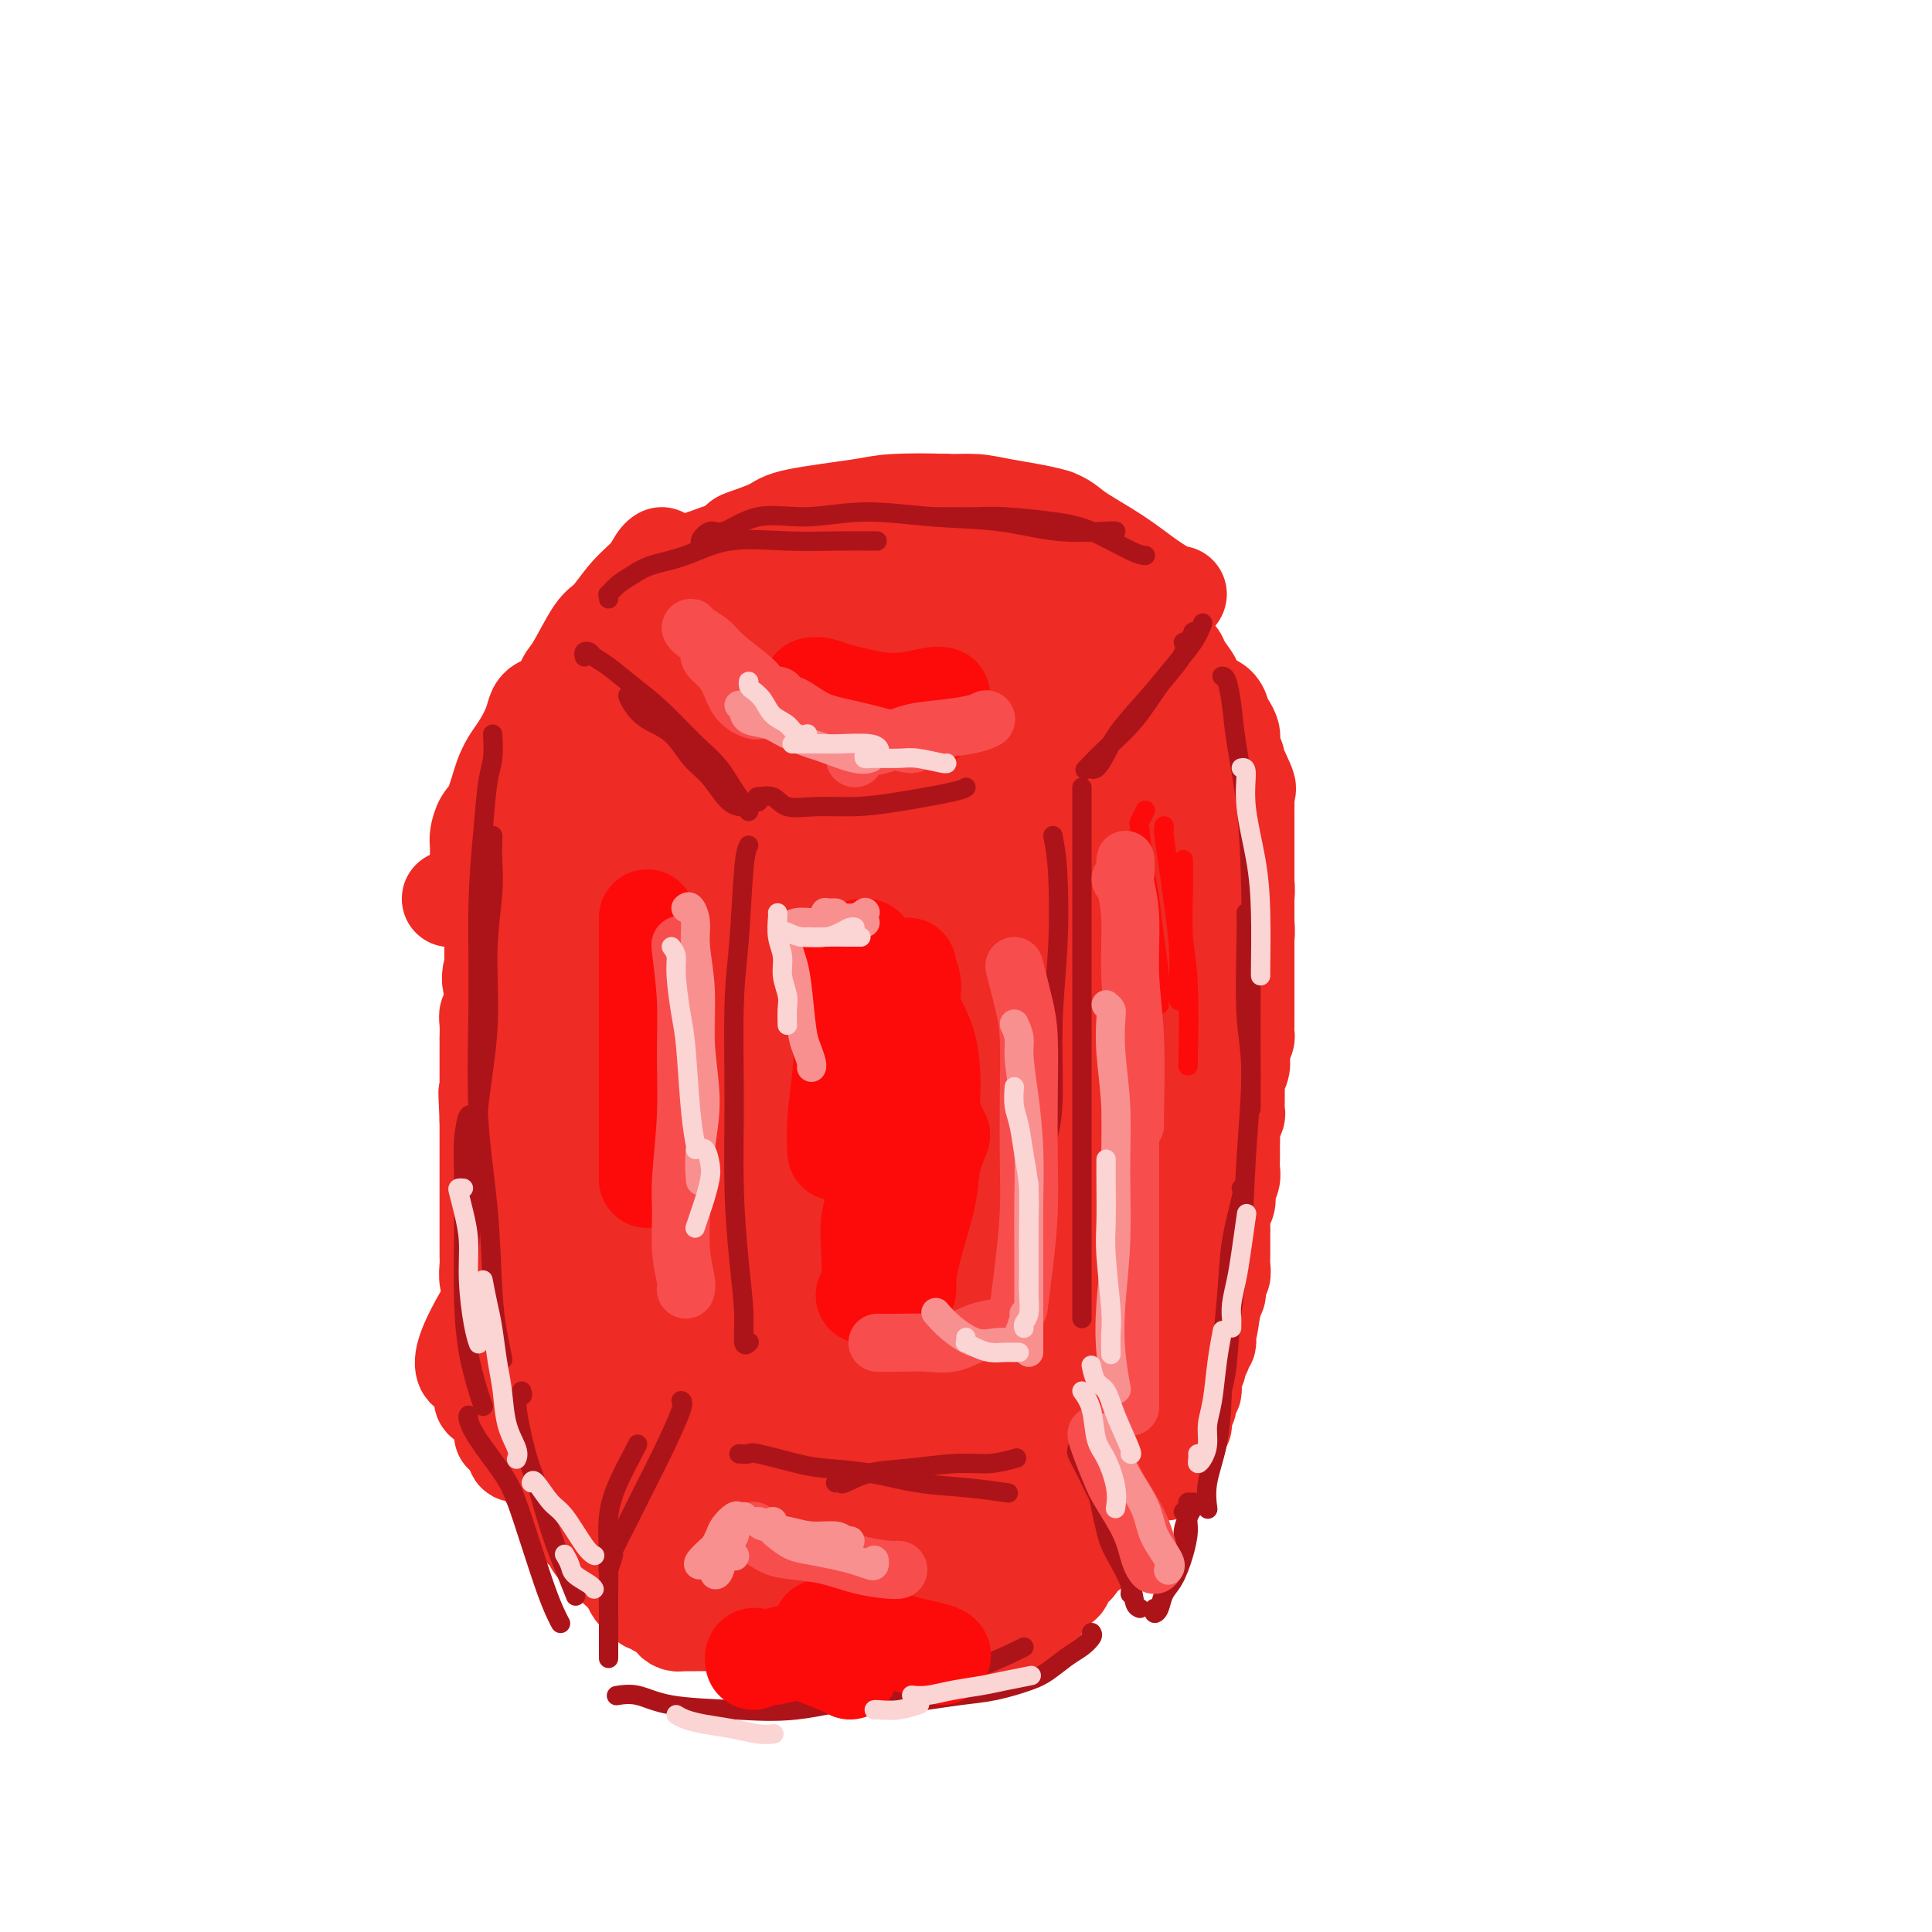 <svg viewBox='0 0 400 400' version='1.1' xmlns='http://www.w3.org/2000/svg' xmlns:xlink='http://www.w3.org/1999/xlink'><g fill='none' stroke='rgb(238,43,36)' stroke-width='20' stroke-linecap='round' stroke-linejoin='round'><path d='M104,297c-0.002,-0.509 -0.004,-1.018 0,-1c0.004,0.018 0.015,0.563 0,0c-0.015,-0.563 -0.057,-2.233 0,-3c0.057,-0.767 0.212,-0.632 0,-1c-0.212,-0.368 -0.793,-1.238 -1,-2c-0.207,-0.762 -0.041,-1.415 0,-2c0.041,-0.585 -0.041,-1.101 0,-2c0.041,-0.899 0.207,-2.180 0,-3c-0.207,-0.820 -0.788,-1.179 -1,-2c-0.212,-0.821 -0.057,-2.106 0,-3c0.057,-0.894 0.016,-1.398 0,-2c-0.016,-0.602 -0.008,-1.301 0,-2c0.008,-0.699 0.016,-1.398 0,-2c-0.016,-0.602 -0.057,-1.106 0,-2c0.057,-0.894 0.211,-2.178 0,-3c-0.211,-0.822 -0.789,-1.183 -1,-2c-0.211,-0.817 -0.057,-2.092 0,-3c0.057,-0.908 0.015,-1.451 0,-2c-0.015,-0.549 -0.004,-1.106 0,-2c0.004,-0.894 0.001,-2.126 0,-3c-0.001,-0.874 -0.000,-1.389 0,-2c0.000,-0.611 0.000,-1.319 0,-2c-0.000,-0.681 -0.000,-1.336 0,-2c0.000,-0.664 0.000,-1.336 0,-2c-0.000,-0.664 -0.000,-1.318 0,-2c0.000,-0.682 0.000,-1.390 0,-2c-0.000,-0.610 -0.000,-1.122 0,-2c0.000,-0.878 0.000,-2.122 0,-3c-0.000,-0.878 -0.000,-1.390 0,-2c0.000,-0.610 0.000,-1.317 0,-2c-0.000,-0.683 -0.000,-1.341 0,-2'/><path d='M101,232c-0.464,-10.429 -0.124,-4.003 0,-2c0.124,2.003 0.033,-0.417 0,-2c-0.033,-1.583 -0.009,-2.328 0,-3c0.009,-0.672 0.002,-1.270 0,-2c-0.002,-0.730 -0.001,-1.590 0,-2c0.001,-0.410 0.000,-0.368 0,-1c-0.000,-0.632 -0.001,-1.938 0,-3c0.001,-1.062 0.004,-1.880 0,-2c-0.004,-0.120 -0.015,0.459 0,0c0.015,-0.459 0.057,-1.957 0,-3c-0.057,-1.043 -0.211,-1.630 0,-2c0.211,-0.370 0.789,-0.522 1,-1c0.211,-0.478 0.057,-1.283 0,-2c-0.057,-0.717 -0.015,-1.348 0,-2c0.015,-0.652 0.004,-1.326 0,-2c-0.004,-0.674 -0.001,-1.349 0,-2c0.001,-0.651 -0.001,-1.277 0,-2c0.001,-0.723 0.004,-1.544 0,-2c-0.004,-0.456 -0.015,-0.546 0,-1c0.015,-0.454 0.056,-1.273 0,-2c-0.056,-0.727 -0.207,-1.364 0,-2c0.207,-0.636 0.773,-1.272 1,-2c0.227,-0.728 0.113,-1.547 0,-2c-0.113,-0.453 -0.227,-0.540 0,-1c0.227,-0.460 0.796,-1.292 1,-2c0.204,-0.708 0.044,-1.292 0,-2c-0.044,-0.708 0.027,-1.541 0,-2c-0.027,-0.459 -0.152,-0.546 0,-1c0.152,-0.454 0.579,-1.276 1,-2c0.421,-0.724 0.834,-1.350 1,-2c0.166,-0.650 0.083,-1.325 0,-2'/><path d='M106,174c0.996,-9.102 0.988,-2.858 1,-1c0.012,1.858 0.046,-0.671 0,-2c-0.046,-1.329 -0.171,-1.459 0,-2c0.171,-0.541 0.637,-1.492 1,-2c0.363,-0.508 0.623,-0.574 1,-1c0.377,-0.426 0.871,-1.213 1,-2c0.129,-0.787 -0.107,-1.576 0,-2c0.107,-0.424 0.559,-0.484 1,-1c0.441,-0.516 0.873,-1.489 1,-2c0.127,-0.511 -0.051,-0.560 0,-1c0.051,-0.440 0.329,-1.273 1,-2c0.671,-0.727 1.733,-1.350 2,-2c0.267,-0.650 -0.261,-1.329 0,-2c0.261,-0.671 1.312,-1.334 2,-2c0.688,-0.666 1.014,-1.333 1,-2c-0.014,-0.667 -0.369,-1.333 0,-2c0.369,-0.667 1.460,-1.334 2,-2c0.540,-0.666 0.527,-1.329 1,-2c0.473,-0.671 1.431,-1.349 2,-2c0.569,-0.651 0.749,-1.273 1,-2c0.251,-0.727 0.573,-1.557 1,-2c0.427,-0.443 0.958,-0.499 1,-1c0.042,-0.501 -0.406,-1.448 0,-2c0.406,-0.552 1.664,-0.709 2,-1c0.336,-0.291 -0.252,-0.717 0,-1c0.252,-0.283 1.342,-0.422 2,-1c0.658,-0.578 0.883,-1.594 1,-2c0.117,-0.406 0.124,-0.202 0,0c-0.124,0.202 -0.380,0.400 0,0c0.380,-0.400 1.394,-1.400 2,-2c0.606,-0.600 0.803,-0.800 1,-1'/><path d='M134,125c2.642,-3.411 1.246,-1.439 1,-1c-0.246,0.439 0.659,-0.657 1,-1c0.341,-0.343 0.119,0.066 0,0c-0.119,-0.066 -0.135,-0.609 0,-1c0.135,-0.391 0.421,-0.631 1,-1c0.579,-0.369 1.451,-0.868 2,-1c0.549,-0.132 0.776,0.104 1,0c0.224,-0.104 0.445,-0.549 1,-1c0.555,-0.451 1.443,-0.908 2,-1c0.557,-0.092 0.783,0.182 1,0c0.217,-0.182 0.425,-0.818 1,-1c0.575,-0.182 1.516,0.091 2,0c0.484,-0.091 0.510,-0.546 1,-1c0.490,-0.454 1.445,-0.906 2,-1c0.555,-0.094 0.711,0.172 1,0c0.289,-0.172 0.710,-0.781 1,-1c0.290,-0.219 0.447,-0.048 1,0c0.553,0.048 1.500,-0.025 2,0c0.500,0.025 0.553,0.150 1,0c0.447,-0.150 1.289,-0.575 2,-1c0.711,-0.425 1.293,-0.850 2,-1c0.707,-0.150 1.540,-0.025 2,0c0.460,0.025 0.546,-0.050 1,0c0.454,0.050 1.277,0.224 2,0c0.723,-0.224 1.345,-0.845 2,-1c0.655,-0.155 1.341,0.154 2,0c0.659,-0.154 1.290,-0.773 2,-1c0.710,-0.227 1.500,-0.061 2,0c0.500,0.061 0.712,0.016 1,0c0.288,-0.016 0.654,-0.005 1,0c0.346,0.005 0.673,0.002 1,0'/><path d='M176,110c4.363,-0.713 2.269,0.005 2,0c-0.269,-0.005 1.285,-0.733 2,-1c0.715,-0.267 0.591,-0.071 1,0c0.409,0.071 1.352,0.019 2,0c0.648,-0.019 1.003,-0.005 1,0c-0.003,0.005 -0.363,0.001 0,0c0.363,-0.001 1.449,-0.000 2,0c0.551,0.000 0.566,0.000 1,0c0.434,-0.000 1.286,-0.000 2,0c0.714,0.000 1.290,0.000 2,0c0.710,-0.000 1.555,-0.001 2,0c0.445,0.001 0.490,0.004 1,0c0.510,-0.004 1.483,-0.015 2,0c0.517,0.015 0.576,0.057 1,0c0.424,-0.057 1.212,-0.211 2,0c0.788,0.211 1.577,0.789 2,1c0.423,0.211 0.480,0.057 1,0c0.520,-0.057 1.501,-0.016 2,0c0.499,0.016 0.515,0.008 1,0c0.485,-0.008 1.439,-0.017 2,0c0.561,0.017 0.727,0.061 1,0c0.273,-0.061 0.651,-0.226 1,0c0.349,0.226 0.670,0.845 1,1c0.330,0.155 0.670,-0.152 1,0c0.330,0.152 0.652,0.763 1,1c0.348,0.237 0.722,0.101 1,0c0.278,-0.101 0.458,-0.168 1,0c0.542,0.168 1.444,0.571 2,1c0.556,0.429 0.765,0.885 1,1c0.235,0.115 0.496,-0.110 1,0c0.504,0.110 1.252,0.555 2,1'/><path d='M220,115c2.279,0.726 1.977,0.040 2,0c0.023,-0.040 0.373,0.566 1,1c0.627,0.434 1.532,0.698 2,1c0.468,0.302 0.500,0.644 1,1c0.500,0.356 1.469,0.728 2,1c0.531,0.272 0.623,0.444 1,1c0.377,0.556 1.038,1.495 2,2c0.962,0.505 2.226,0.576 3,1c0.774,0.424 1.058,1.201 2,2c0.942,0.799 2.543,1.618 3,2c0.457,0.382 -0.228,0.325 0,1c0.228,0.675 1.369,2.080 2,3c0.631,0.920 0.751,1.353 1,2c0.249,0.647 0.625,1.506 1,2c0.375,0.494 0.748,0.622 1,1c0.252,0.378 0.381,1.004 1,2c0.619,0.996 1.727,2.360 2,3c0.273,0.640 -0.291,0.556 0,1c0.291,0.444 1.436,1.414 2,2c0.564,0.586 0.546,0.786 1,1c0.454,0.214 1.379,0.442 2,1c0.621,0.558 0.937,1.445 1,2c0.063,0.555 -0.126,0.778 0,1c0.126,0.222 0.569,0.445 1,1c0.431,0.555 0.852,1.443 1,2c0.148,0.557 0.025,0.783 0,1c-0.025,0.217 0.049,0.426 0,1c-0.049,0.574 -0.219,1.515 0,2c0.219,0.485 0.828,0.515 1,1c0.172,0.485 -0.094,1.424 0,2c0.094,0.576 0.547,0.788 1,1'/><path d='M257,160c2.724,5.526 0.534,2.841 0,2c-0.534,-0.841 0.589,0.162 1,1c0.411,0.838 0.110,1.510 0,2c-0.110,0.490 -0.030,0.799 0,1c0.030,0.201 0.008,0.294 0,1c-0.008,0.706 -0.002,2.024 0,3c0.002,0.976 0.001,1.609 0,2c-0.001,0.391 -0.000,0.542 0,1c0.000,0.458 0.000,1.225 0,2c-0.000,0.775 -0.000,1.559 0,2c0.000,0.441 -0.000,0.540 0,1c0.000,0.460 0.000,1.282 0,2c-0.000,0.718 -0.000,1.332 0,2c0.000,0.668 0.001,1.390 0,2c-0.001,0.610 -0.004,1.108 0,2c0.004,0.892 0.015,2.179 0,3c-0.015,0.821 -0.056,1.178 0,2c0.056,0.822 0.208,2.111 0,3c-0.208,0.889 -0.778,1.380 -1,2c-0.222,0.620 -0.098,1.371 0,2c0.098,0.629 0.170,1.136 0,2c-0.170,0.864 -0.581,2.085 -1,3c-0.419,0.915 -0.847,1.523 -1,2c-0.153,0.477 -0.031,0.821 0,2c0.031,1.179 -0.030,3.191 0,4c0.030,0.809 0.153,0.414 0,1c-0.153,0.586 -0.580,2.151 -1,3c-0.420,0.849 -0.834,0.980 -1,2c-0.166,1.020 -0.083,2.928 0,4c0.083,1.072 0.167,1.306 0,2c-0.167,0.694 -0.583,1.847 -1,3'/><path d='M252,226c-0.863,5.263 -0.021,2.420 0,2c0.021,-0.420 -0.779,1.582 -1,3c-0.221,1.418 0.138,2.253 0,3c-0.138,0.747 -0.773,1.408 -1,2c-0.227,0.592 -0.046,1.117 0,2c0.046,0.883 -0.044,2.123 0,3c0.044,0.877 0.222,1.389 0,2c-0.222,0.611 -0.844,1.320 -1,2c-0.156,0.680 0.155,1.333 0,2c-0.155,0.667 -0.777,1.350 -1,2c-0.223,0.650 -0.046,1.268 0,2c0.046,0.732 -0.040,1.579 0,2c0.040,0.421 0.207,0.416 0,1c-0.207,0.584 -0.788,1.759 -1,2c-0.212,0.241 -0.057,-0.451 0,-1c0.057,-0.549 0.015,-0.956 0,-1c-0.015,-0.044 -0.004,0.275 0,0c0.004,-0.275 0.001,-1.146 0,-2c-0.001,-0.854 -0.000,-1.693 0,-3c0.000,-1.307 0.000,-3.083 0,-4c-0.000,-0.917 -0.000,-0.976 0,-1c0.000,-0.024 0.000,-0.012 0,0'/><path d='M253,156c-0.009,-0.120 -0.017,-0.239 0,0c0.017,0.239 0.061,0.837 0,1c-0.061,0.163 -0.226,-0.108 0,0c0.226,0.108 0.844,0.595 1,1c0.156,0.405 -0.151,0.727 0,1c0.151,0.273 0.758,0.499 1,1c0.242,0.501 0.118,1.279 0,2c-0.118,0.721 -0.229,1.385 0,2c0.229,0.615 0.797,1.181 1,2c0.203,0.819 0.041,1.892 0,3c-0.041,1.108 0.041,2.249 0,3c-0.041,0.751 -0.203,1.110 0,2c0.203,0.890 0.772,2.311 1,3c0.228,0.689 0.114,0.646 0,1c-0.114,0.354 -0.227,1.105 0,2c0.227,0.895 0.793,1.934 1,3c0.207,1.066 0.056,2.158 0,3c-0.056,0.842 -0.015,1.433 0,2c0.015,0.567 0.004,1.111 0,2c-0.004,0.889 -0.001,2.124 0,3c0.001,0.876 0.000,1.393 0,2c-0.000,0.607 -0.000,1.303 0,2c0.000,0.697 0.000,1.394 0,2c-0.000,0.606 -0.000,1.121 0,2c0.000,0.879 0.000,2.122 0,3c-0.000,0.878 -0.000,1.391 0,2c0.000,0.609 0.001,1.314 0,2c-0.001,0.686 -0.003,1.352 0,2c0.003,0.648 0.011,1.277 0,2c-0.011,0.723 -0.041,1.541 0,2c0.041,0.459 0.155,0.560 0,1c-0.155,0.440 -0.577,1.220 -1,2'/><path d='M257,217c-0.171,5.909 -0.098,3.680 0,3c0.098,-0.680 0.223,0.188 0,1c-0.223,0.812 -0.792,1.570 -1,2c-0.208,0.430 -0.055,0.534 0,1c0.055,0.466 0.011,1.294 0,2c-0.011,0.706 0.011,1.291 0,2c-0.011,0.709 -0.056,1.542 0,2c0.056,0.458 0.211,0.542 0,1c-0.211,0.458 -0.789,1.292 -1,2c-0.211,0.708 -0.057,1.292 0,2c0.057,0.708 0.016,1.540 0,2c-0.016,0.460 -0.008,0.547 0,1c0.008,0.453 0.016,1.272 0,2c-0.016,0.728 -0.056,1.364 0,2c0.056,0.636 0.207,1.271 0,2c-0.207,0.729 -0.774,1.551 -1,2c-0.226,0.449 -0.113,0.525 0,1c0.113,0.475 0.227,1.348 0,2c-0.227,0.652 -0.793,1.082 -1,2c-0.207,0.918 -0.055,2.325 0,3c0.055,0.675 0.015,0.617 0,1c-0.015,0.383 -0.003,1.206 0,2c0.003,0.794 -0.003,1.560 0,2c0.003,0.440 0.015,0.556 0,1c-0.015,0.444 -0.055,1.217 0,2c0.055,0.783 0.207,1.575 0,2c-0.207,0.425 -0.774,0.481 -1,1c-0.226,0.519 -0.112,1.500 0,2c0.112,0.500 0.223,0.519 0,1c-0.223,0.481 -0.778,1.423 -1,2c-0.222,0.577 -0.111,0.788 0,1'/><path d='M251,271c-1.154,8.467 -1.040,2.636 -1,1c0.040,-1.636 0.007,0.923 0,2c-0.007,1.077 0.012,0.671 0,1c-0.012,0.329 -0.055,1.393 0,2c0.055,0.607 0.207,0.758 0,1c-0.207,0.242 -0.772,0.575 -1,1c-0.228,0.425 -0.117,0.944 0,1c0.117,0.056 0.242,-0.349 0,0c-0.242,0.349 -0.849,1.452 -1,2c-0.151,0.548 0.155,0.542 0,1c-0.155,0.458 -0.773,1.380 -1,2c-0.227,0.620 -0.065,0.938 0,1c0.065,0.062 0.033,-0.133 0,0c-0.033,0.133 -0.065,0.594 0,1c0.065,0.406 0.228,0.758 0,1c-0.228,0.242 -0.846,0.376 -1,1c-0.154,0.624 0.154,1.739 0,2c-0.154,0.261 -0.772,-0.333 -1,0c-0.228,0.333 -0.065,1.594 0,2c0.065,0.406 0.033,-0.042 0,0c-0.033,0.042 -0.065,0.576 0,1c0.065,0.424 0.227,0.740 0,1c-0.227,0.260 -0.845,0.465 -1,1c-0.155,0.535 0.151,1.401 0,2c-0.151,0.599 -0.758,0.930 -1,1c-0.242,0.070 -0.117,-0.122 0,0c0.117,0.122 0.227,0.559 0,1c-0.227,0.441 -0.792,0.888 -1,1c-0.208,0.112 -0.059,-0.111 0,0c0.059,0.111 0.030,0.555 0,1'/><path d='M242,302c-1.364,5.022 -0.274,2.078 0,1c0.274,-1.078 -0.267,-0.289 -1,0c-0.733,0.289 -1.659,0.078 -2,0c-0.341,-0.078 -0.097,-0.022 0,0c0.097,0.022 0.049,0.011 0,0'/><path d='M107,299c-0.119,0.022 -0.238,0.045 0,0c0.238,-0.045 0.834,-0.156 1,0c0.166,0.156 -0.096,0.581 0,1c0.096,0.419 0.552,0.833 1,1c0.448,0.167 0.890,0.086 1,0c0.110,-0.086 -0.111,-0.179 0,0c0.111,0.179 0.554,0.629 1,1c0.446,0.371 0.894,0.663 1,1c0.106,0.337 -0.130,0.720 0,1c0.130,0.280 0.626,0.456 1,1c0.374,0.544 0.625,1.455 1,2c0.375,0.545 0.875,0.723 1,1c0.125,0.277 -0.125,0.651 0,1c0.125,0.349 0.625,0.671 1,1c0.375,0.329 0.626,0.666 1,1c0.374,0.334 0.870,0.667 1,1c0.130,0.333 -0.107,0.667 0,1c0.107,0.333 0.558,0.667 1,1c0.442,0.333 0.875,0.667 1,1c0.125,0.333 -0.059,0.667 0,1c0.059,0.333 0.362,0.666 1,1c0.638,0.334 1.611,0.668 2,1c0.389,0.332 0.195,0.662 0,1c-0.195,0.338 -0.389,0.686 0,1c0.389,0.314 1.361,0.595 2,1c0.639,0.405 0.945,0.935 1,1c0.055,0.065 -0.140,-0.333 0,0c0.140,0.333 0.615,1.399 1,2c0.385,0.601 0.681,0.739 1,1c0.319,0.261 0.663,0.646 1,1c0.337,0.354 0.669,0.677 1,1'/><path d='M130,327c3.798,4.515 1.792,1.801 1,1c-0.792,-0.801 -0.371,0.311 0,1c0.371,0.689 0.691,0.954 1,1c0.309,0.046 0.608,-0.127 1,0c0.392,0.127 0.879,0.555 1,1c0.121,0.445 -0.122,0.908 0,1c0.122,0.092 0.611,-0.186 1,0c0.389,0.186 0.678,0.837 1,1c0.322,0.163 0.678,-0.163 1,0c0.322,0.163 0.612,0.814 1,1c0.388,0.186 0.874,-0.094 1,0c0.126,0.094 -0.108,0.561 0,1c0.108,0.439 0.559,0.850 1,1c0.441,0.150 0.873,0.040 1,0c0.127,-0.040 -0.051,-0.011 0,0c0.051,0.011 0.333,0.003 1,0c0.667,-0.003 1.721,-0.002 2,0c0.279,0.002 -0.217,0.005 0,0c0.217,-0.005 1.147,-0.016 2,0c0.853,0.016 1.628,0.061 2,0c0.372,-0.061 0.340,-0.226 1,0c0.660,0.226 2.011,0.844 3,1c0.989,0.156 1.615,-0.150 2,0c0.385,0.150 0.530,0.757 1,1c0.470,0.243 1.266,0.122 2,0c0.734,-0.122 1.405,-0.244 2,0c0.595,0.244 1.115,0.853 2,1c0.885,0.147 2.134,-0.167 3,0c0.866,0.167 1.349,0.814 2,1c0.651,0.186 1.472,-0.090 2,0c0.528,0.090 0.764,0.545 1,1'/><path d='M169,341c5.047,0.928 2.666,0.248 2,0c-0.666,-0.248 0.384,-0.063 1,0c0.616,0.063 0.799,0.003 1,0c0.201,-0.003 0.421,0.052 1,0c0.579,-0.052 1.517,-0.210 2,0c0.483,0.210 0.509,0.789 1,1c0.491,0.211 1.446,0.056 2,0c0.554,-0.056 0.707,-0.011 1,0c0.293,0.011 0.727,-0.011 1,0c0.273,0.011 0.387,0.056 1,0c0.613,-0.056 1.726,-0.211 2,0c0.274,0.211 -0.292,0.789 0,1c0.292,0.211 1.440,0.057 2,0c0.560,-0.057 0.531,-0.015 1,0c0.469,0.015 1.435,0.004 2,0c0.565,-0.004 0.729,-0.000 1,0c0.271,0.000 0.649,-0.004 1,0c0.351,0.004 0.677,0.015 1,0c0.323,-0.015 0.645,-0.056 1,0c0.355,0.056 0.743,0.207 1,0c0.257,-0.207 0.383,-0.774 1,-1c0.617,-0.226 1.723,-0.113 2,0c0.277,0.113 -0.276,0.226 0,0c0.276,-0.226 1.382,-0.792 2,-1c0.618,-0.208 0.747,-0.060 1,0c0.253,0.060 0.628,0.030 1,0c0.372,-0.030 0.739,-0.060 1,0c0.261,0.060 0.416,0.208 1,0c0.584,-0.208 1.595,-0.774 2,-1c0.405,-0.226 0.202,-0.113 0,0'/><path d='M205,340c2.249,-0.399 1.372,0.104 1,0c-0.372,-0.104 -0.240,-0.817 0,-1c0.240,-0.183 0.589,0.162 1,0c0.411,-0.162 0.884,-0.832 1,-1c0.116,-0.168 -0.124,0.166 0,0c0.124,-0.166 0.612,-0.832 1,-1c0.388,-0.168 0.678,0.163 1,0c0.322,-0.163 0.678,-0.818 1,-1c0.322,-0.182 0.611,0.109 1,0c0.389,-0.109 0.879,-0.619 1,-1c0.121,-0.381 -0.126,-0.632 0,-1c0.126,-0.368 0.625,-0.854 1,-1c0.375,-0.146 0.627,0.049 1,0c0.373,-0.049 0.869,-0.343 1,-1c0.131,-0.657 -0.101,-1.677 0,-2c0.101,-0.323 0.537,0.051 1,0c0.463,-0.051 0.954,-0.527 1,-1c0.046,-0.473 -0.354,-0.942 0,-1c0.354,-0.058 1.462,0.297 2,0c0.538,-0.297 0.508,-1.246 1,-2c0.492,-0.754 1.508,-1.315 2,-2c0.492,-0.685 0.461,-1.496 1,-2c0.539,-0.504 1.649,-0.701 2,-1c0.351,-0.299 -0.056,-0.700 0,-1c0.056,-0.300 0.573,-0.498 1,-1c0.427,-0.502 0.762,-1.307 1,-2c0.238,-0.693 0.379,-1.274 1,-2c0.621,-0.726 1.723,-1.597 2,-2c0.277,-0.403 -0.272,-0.339 0,-1c0.272,-0.661 1.363,-2.046 2,-3c0.637,-0.954 0.818,-1.477 1,-2'/><path d='M234,307c1.647,-2.462 1.766,-1.618 2,-2c0.234,-0.382 0.585,-1.990 1,-3c0.415,-1.010 0.896,-1.421 1,-2c0.104,-0.579 -0.167,-1.325 0,-2c0.167,-0.675 0.774,-1.279 1,-2c0.226,-0.721 0.071,-1.561 0,-2c-0.071,-0.439 -0.056,-0.479 0,-1c0.056,-0.521 0.155,-1.524 0,-2c-0.155,-0.476 -0.565,-0.424 -1,0c-0.435,0.424 -0.897,1.219 -1,2c-0.103,0.781 0.151,1.548 -1,3c-1.151,1.452 -3.707,3.590 -6,6c-2.293,2.410 -4.323,5.093 -6,7c-1.677,1.907 -2.999,3.038 -5,5c-2.001,1.962 -4.679,4.756 -7,7c-2.321,2.244 -4.285,3.937 -6,5c-1.715,1.063 -3.180,1.496 -4,2c-0.820,0.504 -0.994,1.079 -1,1c-0.006,-0.079 0.158,-0.811 1,-2c0.842,-1.189 2.363,-2.834 4,-5c1.637,-2.166 3.391,-4.854 5,-7c1.609,-2.146 3.073,-3.752 5,-6c1.927,-2.248 4.316,-5.138 7,-8c2.684,-2.862 5.664,-5.696 8,-8c2.336,-2.304 4.030,-4.079 5,-5c0.970,-0.921 1.216,-0.989 1,-1c-0.216,-0.011 -0.895,0.036 -3,2c-2.105,1.964 -5.636,5.846 -8,8c-2.364,2.154 -3.559,2.580 -7,6c-3.441,3.420 -9.126,9.834 -13,14c-3.874,4.166 -5.937,6.083 -8,8'/><path d='M198,325c-7.268,7.185 -6.437,6.648 -7,7c-0.563,0.352 -2.521,1.592 -3,1c-0.479,-0.592 0.522,-3.017 2,-6c1.478,-2.983 3.433,-6.523 6,-10c2.567,-3.477 5.745,-6.891 9,-11c3.255,-4.109 6.586,-8.912 9,-12c2.414,-3.088 3.911,-4.459 6,-7c2.089,-2.541 4.770,-6.250 6,-8c1.230,-1.750 1.008,-1.539 0,-1c-1.008,0.539 -2.801,1.407 -5,3c-2.199,1.593 -4.805,3.910 -8,7c-3.195,3.090 -6.978,6.951 -11,11c-4.022,4.049 -8.283,8.284 -12,12c-3.717,3.716 -6.890,6.912 -9,9c-2.110,2.088 -3.156,3.067 -4,4c-0.844,0.933 -1.487,1.819 -1,1c0.487,-0.819 2.104,-3.345 4,-6c1.896,-2.655 4.070,-5.439 6,-8c1.930,-2.561 3.616,-4.898 6,-8c2.384,-3.102 5.467,-6.970 8,-10c2.533,-3.030 4.518,-5.221 6,-7c1.482,-1.779 2.462,-3.147 2,-3c-0.462,0.147 -2.367,1.808 -5,4c-2.633,2.192 -5.993,4.915 -10,9c-4.007,4.085 -8.660,9.532 -12,13c-3.340,3.468 -5.366,4.956 -8,8c-2.634,3.044 -5.877,7.644 -8,10c-2.123,2.356 -3.126,2.466 -3,2c0.126,-0.466 1.380,-1.510 3,-4c1.620,-2.490 3.606,-6.426 6,-10c2.394,-3.574 5.197,-6.787 8,-10'/><path d='M179,305c4.346,-5.508 6.712,-7.279 9,-10c2.288,-2.721 4.497,-6.394 6,-9c1.503,-2.606 2.299,-4.147 3,-5c0.701,-0.853 1.307,-1.018 0,0c-1.307,1.018 -4.529,3.220 -8,6c-3.471,2.780 -7.193,6.138 -10,9c-2.807,2.862 -4.700,5.227 -8,9c-3.300,3.773 -8.006,8.954 -11,12c-2.994,3.046 -4.278,3.958 -5,5c-0.722,1.042 -0.884,2.214 -1,2c-0.116,-0.214 -0.185,-1.814 1,-4c1.185,-2.186 3.624,-4.956 6,-8c2.376,-3.044 4.689,-6.360 7,-10c2.311,-3.640 4.619,-7.602 7,-11c2.381,-3.398 4.835,-6.231 6,-8c1.165,-1.769 1.041,-2.474 1,-3c-0.041,-0.526 0.002,-0.874 -2,1c-2.002,1.874 -6.047,5.971 -9,9c-2.953,3.029 -4.812,4.992 -8,8c-3.188,3.008 -7.704,7.061 -11,11c-3.296,3.939 -5.372,7.762 -7,10c-1.628,2.238 -2.806,2.889 -3,3c-0.194,0.111 0.598,-0.319 2,-2c1.402,-1.681 3.413,-4.612 6,-8c2.587,-3.388 5.750,-7.234 9,-11c3.250,-3.766 6.588,-7.452 9,-11c2.412,-3.548 3.898,-6.956 5,-9c1.102,-2.044 1.821,-2.723 2,-3c0.179,-0.277 -0.183,-0.151 -2,1c-1.817,1.151 -5.091,3.329 -8,6c-2.909,2.671 -5.455,5.836 -8,9'/><path d='M157,294c-4.858,4.955 -8.003,9.343 -10,12c-1.997,2.657 -2.847,3.584 -4,5c-1.153,1.416 -2.608,3.322 -3,4c-0.392,0.678 0.280,0.127 1,-1c0.720,-1.127 1.488,-2.831 3,-5c1.512,-2.169 3.769,-4.802 5,-7c1.231,-2.198 1.435,-3.961 3,-7c1.565,-3.039 4.490,-7.355 6,-10c1.510,-2.645 1.604,-3.618 2,-5c0.396,-1.382 1.095,-3.174 1,-4c-0.095,-0.826 -0.983,-0.687 -2,0c-1.017,0.687 -2.163,1.921 -4,4c-1.837,2.079 -4.364,5.002 -7,8c-2.636,2.998 -5.381,6.072 -7,8c-1.619,1.928 -2.113,2.709 -3,4c-0.887,1.291 -2.168,3.091 -3,4c-0.832,0.909 -1.216,0.927 -1,1c0.216,0.073 1.031,0.201 2,-1c0.969,-1.201 2.093,-3.730 3,-6c0.907,-2.270 1.598,-4.280 3,-7c1.402,-2.720 3.516,-6.149 5,-9c1.484,-2.851 2.337,-5.123 3,-7c0.663,-1.877 1.134,-3.359 1,-4c-0.134,-0.641 -0.875,-0.440 -2,0c-1.125,0.440 -2.634,1.119 -5,4c-2.366,2.881 -5.590,7.963 -8,11c-2.410,3.037 -4.008,4.029 -6,6c-1.992,1.971 -4.379,4.920 -6,7c-1.621,2.080 -2.475,3.291 -3,4c-0.525,0.709 -0.721,0.917 0,0c0.721,-0.917 2.361,-2.958 4,-5'/><path d='M125,298c0.915,-1.463 1.202,-2.622 3,-6c1.798,-3.378 5.106,-8.977 7,-12c1.894,-3.023 2.375,-3.472 3,-5c0.625,-1.528 1.395,-4.136 1,-5c-0.395,-0.864 -1.953,0.015 -4,1c-2.047,0.985 -4.581,2.074 -7,4c-2.419,1.926 -4.722,4.687 -7,7c-2.278,2.313 -4.532,4.178 -6,6c-1.468,1.822 -2.150,3.602 -3,5c-0.850,1.398 -1.870,2.415 -2,3c-0.130,0.585 0.628,0.738 1,0c0.372,-0.738 0.357,-2.368 1,-4c0.643,-1.632 1.943,-3.266 3,-5c1.057,-1.734 1.871,-3.569 2,-5c0.129,-1.431 -0.426,-2.458 -1,-3c-0.574,-0.542 -1.168,-0.598 -2,0c-0.832,0.598 -1.902,1.850 -3,3c-1.098,1.150 -2.224,2.199 -3,3c-0.776,0.801 -1.202,1.353 -1,2c0.202,0.647 1.034,1.390 2,1c0.966,-0.390 2.068,-1.913 3,-3c0.932,-1.087 1.695,-1.739 2,-2c0.305,-0.261 0.153,-0.130 0,0'/><path d='M249,265c-0.552,1.226 -1.103,2.452 -2,4c-0.897,1.548 -2.139,3.418 -3,5c-0.861,1.582 -1.342,2.876 -2,4c-0.658,1.124 -1.494,2.076 -2,3c-0.506,0.924 -0.683,1.819 -1,2c-0.317,0.181 -0.773,-0.351 -1,-1c-0.227,-0.649 -0.226,-1.415 0,-3c0.226,-1.585 0.677,-3.989 1,-6c0.323,-2.011 0.520,-3.630 1,-6c0.480,-2.370 1.244,-5.492 2,-8c0.756,-2.508 1.503,-4.403 2,-6c0.497,-1.597 0.744,-2.896 1,-4c0.256,-1.104 0.522,-2.012 0,-2c-0.522,0.012 -1.830,0.944 -3,2c-1.170,1.056 -2.202,2.237 -4,4c-1.798,1.763 -4.362,4.110 -7,7c-2.638,2.890 -5.348,6.324 -8,10c-2.652,3.676 -5.245,7.593 -8,11c-2.755,3.407 -5.673,6.303 -7,8c-1.327,1.697 -1.062,2.193 0,1c1.062,-1.193 2.922,-4.076 5,-7c2.078,-2.924 4.375,-5.890 8,-10c3.625,-4.110 8.579,-9.363 13,-14c4.421,-4.637 8.310,-8.658 11,-12c2.690,-3.342 4.183,-6.005 5,-8c0.817,-1.995 0.958,-3.324 0,-3c-0.958,0.324 -3.016,2.299 -6,5c-2.984,2.701 -6.892,6.126 -11,10c-4.108,3.874 -8.414,8.197 -13,13c-4.586,4.803 -9.453,10.087 -13,14c-3.547,3.913 -5.773,6.457 -8,9'/><path d='M199,287c-8.943,9.256 -5.799,6.895 -5,6c0.799,-0.895 -0.745,-0.322 0,-2c0.745,-1.678 3.779,-5.605 7,-10c3.221,-4.395 6.631,-9.259 10,-14c3.369,-4.741 6.699,-9.358 10,-14c3.301,-4.642 6.575,-9.308 9,-13c2.425,-3.692 4.003,-6.409 4,-8c-0.003,-1.591 -1.588,-2.055 -4,-1c-2.412,1.055 -5.653,3.630 -10,7c-4.347,3.370 -9.802,7.537 -15,13c-5.198,5.463 -10.141,12.223 -14,17c-3.859,4.777 -6.636,7.570 -10,12c-3.364,4.430 -7.315,10.496 -9,13c-1.685,2.504 -1.104,1.447 0,0c1.104,-1.447 2.732,-3.284 7,-8c4.268,-4.716 11.176,-12.312 17,-19c5.824,-6.688 10.563,-12.469 14,-17c3.437,-4.531 5.573,-7.811 8,-11c2.427,-3.189 5.146,-6.287 6,-8c0.854,-1.713 -0.158,-2.042 -3,0c-2.842,2.042 -7.513,6.456 -13,11c-5.487,4.544 -11.791,9.220 -19,16c-7.209,6.780 -15.325,15.664 -21,22c-5.675,6.336 -8.909,10.124 -11,13c-2.091,2.876 -3.040,4.842 -3,5c0.040,0.158 1.069,-1.491 4,-5c2.931,-3.509 7.763,-8.880 13,-15c5.237,-6.120 10.878,-12.991 18,-21c7.122,-8.009 15.725,-17.156 21,-23c5.275,-5.844 7.221,-8.384 8,-10c0.779,-1.616 0.389,-2.308 0,-3'/><path d='M218,220c7.252,-10.597 -6.617,1.412 -16,9c-9.383,7.588 -14.279,10.756 -21,17c-6.721,6.244 -15.265,15.563 -22,23c-6.735,7.437 -11.661,12.993 -15,17c-3.339,4.007 -5.093,6.467 -6,8c-0.907,1.533 -0.968,2.140 2,-1c2.968,-3.140 8.964,-10.026 15,-17c6.036,-6.974 12.111,-14.035 18,-21c5.889,-6.965 11.590,-13.834 16,-19c4.410,-5.166 7.527,-8.630 9,-11c1.473,-2.370 1.303,-3.647 -1,-3c-2.303,0.647 -6.737,3.220 -13,8c-6.263,4.780 -14.354,11.769 -22,19c-7.646,7.231 -14.847,14.703 -21,21c-6.153,6.297 -11.259,11.418 -15,16c-3.741,4.582 -6.118,8.626 -6,10c0.118,1.374 2.731,0.077 6,-3c3.269,-3.077 7.195,-7.936 12,-14c4.805,-6.064 10.489,-13.334 16,-20c5.511,-6.666 10.849,-12.728 15,-18c4.151,-5.272 7.114,-9.756 9,-13c1.886,-3.244 2.695,-5.250 0,-4c-2.695,1.250 -8.893,5.757 -16,12c-7.107,6.243 -15.121,14.222 -21,20c-5.879,5.778 -9.622,9.354 -15,16c-5.378,6.646 -12.391,16.361 -16,22c-3.609,5.639 -3.815,7.202 -3,7c0.815,-0.202 2.651,-2.167 6,-6c3.349,-3.833 8.209,-9.532 14,-17c5.791,-7.468 12.512,-16.705 18,-24c5.488,-7.295 9.744,-12.647 14,-18'/><path d='M159,236c9.612,-13.009 7.641,-13.032 6,-13c-1.641,0.032 -2.953,0.118 -5,1c-2.047,0.882 -4.829,2.560 -11,8c-6.171,5.440 -15.731,14.641 -23,22c-7.269,7.359 -12.246,12.874 -16,18c-3.754,5.126 -6.286,9.861 -8,13c-1.714,3.139 -2.611,4.681 -2,5c0.611,0.319 2.730,-0.585 5,-3c2.270,-2.415 4.692,-6.340 9,-12c4.308,-5.660 10.502,-13.055 14,-18c3.498,-4.945 4.300,-7.438 6,-11c1.700,-3.562 4.299,-8.192 5,-11c0.701,-2.808 -0.495,-3.795 -3,-3c-2.505,0.795 -6.318,3.372 -10,7c-3.682,3.628 -7.232,8.307 -11,13c-3.768,4.693 -7.753,9.401 -11,14c-3.247,4.599 -5.756,9.088 -7,12c-1.244,2.912 -1.224,4.246 -1,5c0.224,0.754 0.652,0.929 2,0c1.348,-0.929 3.618,-2.961 6,-6c2.382,-3.039 4.877,-7.084 7,-11c2.123,-3.916 3.872,-7.703 5,-11c1.128,-3.297 1.633,-6.103 2,-8c0.367,-1.897 0.597,-2.883 0,-3c-0.597,-0.117 -2.021,0.636 -3,1c-0.979,0.364 -1.512,0.339 -2,1c-0.488,0.661 -0.929,2.009 -1,3c-0.071,0.991 0.228,1.627 1,2c0.772,0.373 2.015,0.485 3,0c0.985,-0.485 1.710,-1.567 2,-2c0.290,-0.433 0.145,-0.216 0,0'/><path d='M255,212c-0.276,0.508 -0.552,1.017 -2,2c-1.448,0.983 -4.067,2.441 -6,4c-1.933,1.559 -3.181,3.219 -5,5c-1.819,1.781 -4.209,3.683 -6,5c-1.791,1.317 -2.984,2.050 -4,3c-1.016,0.950 -1.855,2.118 -2,2c-0.145,-0.118 0.404,-1.520 1,-3c0.596,-1.480 1.238,-3.037 3,-5c1.762,-1.963 4.643,-4.331 7,-7c2.357,-2.669 4.189,-5.637 6,-8c1.811,-2.363 3.601,-4.120 5,-6c1.399,-1.880 2.409,-3.885 3,-5c0.591,-1.115 0.764,-1.342 0,-1c-0.764,0.342 -2.466,1.254 -5,3c-2.534,1.746 -5.902,4.328 -8,6c-2.098,1.672 -2.928,2.436 -7,6c-4.072,3.564 -11.386,9.929 -16,14c-4.614,4.071 -6.529,5.848 -9,8c-2.471,2.152 -5.499,4.679 -7,6c-1.501,1.321 -1.473,1.438 0,0c1.473,-1.438 4.393,-4.429 8,-8c3.607,-3.571 7.902,-7.721 12,-12c4.098,-4.279 8.000,-8.687 12,-13c4.000,-4.313 8.098,-8.530 11,-12c2.902,-3.470 4.607,-6.191 5,-8c0.393,-1.809 -0.526,-2.705 -3,-2c-2.474,0.705 -6.503,3.012 -10,5c-3.497,1.988 -6.463,3.657 -11,7c-4.537,3.343 -10.645,8.362 -17,14c-6.355,5.638 -12.959,11.897 -18,17c-5.041,5.103 -8.521,9.052 -12,13'/><path d='M180,242c-8.155,8.039 -5.043,6.138 -3,5c2.043,-1.138 3.015,-1.513 6,-4c2.985,-2.487 7.982,-7.088 13,-12c5.018,-4.912 10.058,-10.136 15,-15c4.942,-4.864 9.786,-9.370 14,-14c4.214,-4.630 7.798,-9.386 10,-13c2.202,-3.614 3.022,-6.088 2,-7c-1.022,-0.912 -3.887,-0.264 -6,0c-2.113,0.264 -3.476,0.144 -9,4c-5.524,3.856 -15.210,11.688 -22,17c-6.790,5.312 -10.686,8.103 -16,13c-5.314,4.897 -12.047,11.901 -17,17c-4.953,5.099 -8.125,8.294 -10,11c-1.875,2.706 -2.453,4.923 -2,5c0.453,0.077 1.936,-1.987 5,-5c3.064,-3.013 7.707,-6.976 13,-12c5.293,-5.024 11.235,-11.111 17,-17c5.765,-5.889 11.352,-11.581 16,-17c4.648,-5.419 8.358,-10.566 11,-14c2.642,-3.434 4.218,-5.154 4,-6c-0.218,-0.846 -2.230,-0.818 -6,1c-3.770,1.818 -9.300,5.427 -15,10c-5.700,4.573 -11.572,10.111 -18,16c-6.428,5.889 -13.414,12.131 -19,18c-5.586,5.869 -9.773,11.366 -13,16c-3.227,4.634 -5.495,8.404 -6,10c-0.505,1.596 0.754,1.019 2,0c1.246,-1.019 2.478,-2.479 7,-7c4.522,-4.521 12.333,-12.102 19,-19c6.667,-6.898 12.191,-13.114 17,-19c4.809,-5.886 8.905,-11.443 13,-17'/><path d='M202,187c6.333,-7.246 7.167,-7.363 8,-9c0.833,-1.637 1.667,-4.796 1,-6c-0.667,-1.204 -2.834,-0.453 -7,2c-4.166,2.453 -10.330,6.609 -17,12c-6.670,5.391 -13.845,12.018 -21,19c-7.155,6.982 -14.291,14.318 -21,22c-6.709,7.682 -12.990,15.709 -16,20c-3.010,4.291 -2.748,4.846 -3,6c-0.252,1.154 -1.016,2.907 1,1c2.016,-1.907 6.813,-7.476 12,-13c5.187,-5.524 10.765,-11.005 16,-17c5.235,-5.995 10.129,-12.505 15,-19c4.871,-6.495 9.721,-12.975 13,-17c3.279,-4.025 4.988,-5.596 6,-8c1.012,-2.404 1.329,-5.642 1,-7c-0.329,-1.358 -1.303,-0.837 -6,3c-4.697,3.837 -13.117,10.991 -19,16c-5.883,5.009 -9.228,7.873 -14,13c-4.772,5.127 -10.972,12.516 -17,20c-6.028,7.484 -11.886,15.064 -15,20c-3.114,4.936 -3.486,7.228 -4,9c-0.514,1.772 -1.171,3.024 0,3c1.171,-0.024 4.171,-1.323 7,-4c2.829,-2.677 5.487,-6.733 9,-11c3.513,-4.267 7.882,-8.744 12,-14c4.118,-5.256 7.985,-11.291 12,-17c4.015,-5.709 8.178,-11.093 11,-15c2.822,-3.907 4.303,-6.336 6,-9c1.697,-2.664 3.611,-5.563 4,-7c0.389,-1.437 -0.746,-1.410 -3,0c-2.254,1.410 -5.627,4.205 -9,7'/><path d='M164,187c-4.062,3.206 -8.218,7.722 -13,13c-4.782,5.278 -10.190,11.319 -15,17c-4.810,5.681 -9.022,11.002 -13,16c-3.978,4.998 -7.720,9.671 -10,13c-2.280,3.329 -3.096,5.313 -3,6c0.096,0.687 1.105,0.078 3,-2c1.895,-2.078 4.675,-5.624 8,-10c3.325,-4.376 7.195,-9.584 11,-15c3.805,-5.416 7.547,-11.042 11,-16c3.453,-4.958 6.618,-9.247 9,-13c2.382,-3.753 3.981,-6.970 5,-9c1.019,-2.030 1.457,-2.873 0,-2c-1.457,0.873 -4.809,3.464 -8,6c-3.191,2.536 -6.222,5.019 -10,9c-3.778,3.981 -8.304,9.459 -13,15c-4.696,5.541 -9.561,11.143 -13,16c-3.439,4.857 -5.450,8.969 -7,12c-1.550,3.031 -2.638,4.983 -2,5c0.638,0.017 3.002,-1.899 5,-4c1.998,-2.101 3.631,-4.387 6,-8c2.369,-3.613 5.473,-8.552 9,-14c3.527,-5.448 7.476,-11.405 11,-17c3.524,-5.595 6.622,-10.828 9,-15c2.378,-4.172 4.036,-7.282 5,-10c0.964,-2.718 1.235,-5.044 0,-5c-1.235,0.044 -3.976,2.457 -6,4c-2.024,1.543 -3.333,2.217 -7,6c-3.667,3.783 -9.694,10.674 -14,16c-4.306,5.326 -6.890,9.088 -9,12c-2.110,2.912 -3.746,4.975 -5,7c-1.254,2.025 -2.127,4.013 -3,6'/><path d='M105,226c-2.331,4.049 0.343,1.672 2,0c1.657,-1.672 2.298,-2.639 4,-5c1.702,-2.361 4.467,-6.117 7,-10c2.533,-3.883 4.836,-7.892 7,-12c2.164,-4.108 4.188,-8.315 6,-11c1.812,-2.685 3.411,-3.847 4,-5c0.589,-1.153 0.169,-2.296 -1,-2c-1.169,0.296 -3.088,2.031 -6,4c-2.912,1.969 -6.818,4.174 -10,7c-3.182,2.826 -5.641,6.275 -8,9c-2.359,2.725 -4.618,4.725 -6,6c-1.382,1.275 -1.887,1.825 -2,2c-0.113,0.175 0.168,-0.025 1,-1c0.832,-0.975 2.216,-2.726 4,-5c1.784,-2.274 3.968,-5.073 6,-8c2.032,-2.927 3.913,-5.983 5,-8c1.087,-2.017 1.379,-2.996 1,-4c-0.379,-1.004 -1.430,-2.034 -3,-2c-1.570,0.034 -3.658,1.133 -6,2c-2.342,0.867 -4.938,1.503 -8,2c-3.062,0.497 -6.589,0.856 -8,1c-1.411,0.144 -0.705,0.072 0,0'/><path d='M249,179c-0.031,-0.443 -0.062,-0.887 0,-1c0.062,-0.113 0.217,0.104 0,0c-0.217,-0.104 -0.804,-0.529 -1,-1c-0.196,-0.471 0.001,-0.987 0,-2c-0.001,-1.013 -0.199,-2.523 0,-4c0.199,-1.477 0.797,-2.922 1,-4c0.203,-1.078 0.012,-1.788 0,-3c-0.012,-1.212 0.156,-2.925 0,-4c-0.156,-1.075 -0.634,-1.511 -1,-2c-0.366,-0.489 -0.619,-1.030 -1,-1c-0.381,0.030 -0.890,0.630 -2,2c-1.110,1.370 -2.821,3.511 -4,5c-1.179,1.489 -1.825,2.328 -3,4c-1.175,1.672 -2.880,4.178 -4,6c-1.120,1.822 -1.654,2.959 -2,4c-0.346,1.041 -0.504,1.987 0,2c0.504,0.013 1.669,-0.905 3,-2c1.331,-1.095 2.826,-2.366 4,-4c1.174,-1.634 2.025,-3.630 3,-5c0.975,-1.370 2.075,-2.113 3,-4c0.925,-1.887 1.677,-4.917 2,-7c0.323,-2.083 0.218,-3.218 0,-4c-0.218,-0.782 -0.548,-1.211 -1,-2c-0.452,-0.789 -1.027,-1.936 -2,-2c-0.973,-0.064 -2.345,0.957 -4,2c-1.655,1.043 -3.592,2.110 -5,3c-1.408,0.890 -2.288,1.603 -4,4c-1.712,2.397 -4.257,6.479 -6,9c-1.743,2.521 -2.684,3.480 -4,5c-1.316,1.520 -3.008,3.602 -4,5c-0.992,1.398 -1.283,2.114 -1,2c0.283,-0.114 1.142,-1.057 2,-2'/><path d='M218,178c-1.178,2.145 2.378,-1.994 5,-5c2.622,-3.006 4.310,-4.879 6,-7c1.690,-2.121 3.381,-4.490 5,-7c1.619,-2.510 3.166,-5.160 4,-7c0.834,-1.840 0.957,-2.868 0,-4c-0.957,-1.132 -2.992,-2.366 -4,-3c-1.008,-0.634 -0.988,-0.669 -3,0c-2.012,0.669 -6.054,2.041 -8,3c-1.946,0.959 -1.796,1.507 -3,3c-1.204,1.493 -3.764,3.933 -6,6c-2.236,2.067 -4.149,3.761 -6,6c-1.851,2.239 -3.640,5.023 -5,7c-1.360,1.977 -2.293,3.145 -3,4c-0.707,0.855 -1.190,1.395 -1,1c0.190,-0.395 1.051,-1.727 2,-3c0.949,-1.273 1.985,-2.488 4,-5c2.015,-2.512 5.008,-6.323 7,-9c1.992,-2.677 2.984,-4.221 4,-6c1.016,-1.779 2.056,-3.793 3,-6c0.944,-2.207 1.794,-4.606 2,-6c0.206,-1.394 -0.230,-1.784 -1,-2c-0.770,-0.216 -1.872,-0.257 -3,0c-1.128,0.257 -2.282,0.813 -4,2c-1.718,1.187 -4.001,3.007 -6,5c-1.999,1.993 -3.714,4.161 -6,7c-2.286,2.839 -5.143,6.350 -7,9c-1.857,2.650 -2.713,4.439 -4,6c-1.287,1.561 -3.005,2.893 -3,3c0.005,0.107 1.732,-1.010 3,-2c1.268,-0.990 2.077,-1.854 4,-4c1.923,-2.146 4.962,-5.573 8,-9'/><path d='M202,155c3.794,-3.873 5.779,-6.054 8,-9c2.221,-2.946 4.677,-6.655 6,-10c1.323,-3.345 1.511,-6.325 2,-8c0.489,-1.675 1.277,-2.044 1,-3c-0.277,-0.956 -1.621,-2.498 -3,-3c-1.379,-0.502 -2.793,0.036 -5,1c-2.207,0.964 -5.208,2.352 -8,5c-2.792,2.648 -5.374,6.555 -8,10c-2.626,3.445 -5.294,6.428 -8,10c-2.706,3.572 -5.450,7.734 -8,11c-2.550,3.266 -4.908,5.637 -6,7c-1.092,1.363 -0.919,1.717 -1,2c-0.081,0.283 -0.415,0.496 1,-1c1.415,-1.496 4.579,-4.701 7,-8c2.421,-3.299 4.098,-6.690 6,-9c1.902,-2.310 4.030,-3.537 6,-7c1.970,-3.463 3.781,-9.161 5,-12c1.219,-2.839 1.846,-2.820 2,-4c0.154,-1.180 -0.167,-3.560 -1,-4c-0.833,-0.440 -2.180,1.060 -4,2c-1.820,0.940 -4.113,1.320 -7,4c-2.887,2.680 -6.369,7.661 -9,11c-2.631,3.339 -4.412,5.036 -7,8c-2.588,2.964 -5.982,7.196 -9,11c-3.018,3.804 -5.661,7.180 -8,10c-2.339,2.820 -4.376,5.085 -5,6c-0.624,0.915 0.164,0.480 1,0c0.836,-0.480 1.719,-1.005 4,-4c2.281,-2.995 5.960,-8.460 9,-12c3.040,-3.540 5.440,-5.154 8,-8c2.560,-2.846 5.280,-6.923 8,-11'/><path d='M179,140c5.913,-7.453 5.696,-8.587 6,-10c0.304,-1.413 1.131,-3.105 1,-4c-0.131,-0.895 -1.219,-0.994 -3,0c-1.781,0.994 -4.254,3.079 -7,5c-2.746,1.921 -5.766,3.676 -9,7c-3.234,3.324 -6.681,8.217 -10,13c-3.319,4.783 -6.508,9.456 -10,14c-3.492,4.544 -7.285,8.959 -10,13c-2.715,4.041 -4.351,7.708 -6,10c-1.649,2.292 -3.312,3.210 -3,3c0.312,-0.210 2.600,-1.550 4,-3c1.400,-1.450 1.913,-3.012 4,-6c2.087,-2.988 5.750,-7.401 9,-12c3.250,-4.599 6.088,-9.382 9,-14c2.912,-4.618 5.900,-9.070 8,-13c2.100,-3.930 3.314,-7.337 4,-10c0.686,-2.663 0.845,-4.581 0,-5c-0.845,-0.419 -2.696,0.662 -5,2c-2.304,1.338 -5.063,2.934 -8,6c-2.937,3.066 -6.051,7.601 -9,12c-2.949,4.399 -5.733,8.661 -9,13c-3.267,4.339 -7.017,8.753 -10,13c-2.983,4.247 -5.198,8.326 -7,11c-1.802,2.674 -3.192,3.943 -4,5c-0.808,1.057 -1.036,1.904 0,1c1.036,-0.904 3.335,-3.557 5,-6c1.665,-2.443 2.695,-4.677 5,-8c2.305,-3.323 5.886,-7.736 9,-12c3.114,-4.264 5.761,-8.379 8,-12c2.239,-3.621 4.068,-6.749 5,-9c0.932,-2.251 0.966,-3.626 1,-5'/><path d='M147,139c0.454,-2.076 -1.412,-0.267 -3,1c-1.588,1.267 -2.898,1.991 -5,4c-2.102,2.009 -4.995,5.302 -8,9c-3.005,3.698 -6.124,7.799 -9,12c-2.876,4.201 -5.511,8.501 -8,13c-2.489,4.499 -4.831,9.198 -7,13c-2.169,3.802 -4.165,6.709 -5,9c-0.835,2.291 -0.509,3.966 0,4c0.509,0.034 1.199,-1.573 3,-4c1.801,-2.427 4.711,-5.674 7,-9c2.289,-3.326 3.956,-6.731 6,-11c2.044,-4.269 4.466,-9.400 6,-13c1.534,-3.600 2.179,-5.668 3,-8c0.821,-2.332 1.816,-4.929 2,-7c0.184,-2.071 -0.445,-3.617 -1,-4c-0.555,-0.383 -1.037,0.398 -2,2c-0.963,1.602 -2.406,4.027 -4,7c-1.594,2.973 -3.337,6.495 -5,10c-1.663,3.505 -3.244,6.992 -4,10c-0.756,3.008 -0.687,5.538 0,7c0.687,1.462 1.993,1.855 3,2c1.007,0.145 1.716,0.041 2,0c0.284,-0.041 0.142,-0.021 0,0'/><path d='M206,137c-0.034,-0.401 -0.068,-0.803 0,-1c0.068,-0.197 0.236,-0.190 1,0c0.764,0.190 2.122,0.562 3,1c0.878,0.438 1.277,0.943 3,2c1.723,1.057 4.771,2.666 7,4c2.229,1.334 3.638,2.393 6,4c2.362,1.607 5.677,3.762 8,5c2.323,1.238 3.653,1.557 5,2c1.347,0.443 2.712,1.008 3,1c0.288,-0.008 -0.501,-0.590 -1,-1c-0.499,-0.410 -0.707,-0.647 -2,-2c-1.293,-1.353 -3.672,-3.820 -5,-5c-1.328,-1.180 -1.606,-1.072 -3,-3c-1.394,-1.928 -3.903,-5.892 -5,-8c-1.097,-2.108 -0.782,-2.361 -1,-3c-0.218,-0.639 -0.970,-1.663 -1,-2c-0.030,-0.337 0.660,0.015 1,0c0.340,-0.015 0.329,-0.397 1,0c0.671,0.397 2.023,1.572 3,2c0.977,0.428 1.579,0.110 2,0c0.421,-0.110 0.660,-0.011 1,0c0.340,0.011 0.780,-0.067 1,0c0.220,0.067 0.219,0.278 0,0c-0.219,-0.278 -0.657,-1.046 -1,-2c-0.343,-0.954 -0.593,-2.095 -1,-3c-0.407,-0.905 -0.972,-1.575 -2,-2c-1.028,-0.425 -2.519,-0.606 -3,-1c-0.481,-0.394 0.046,-1.003 0,-1c-0.046,0.003 -0.666,0.616 -1,1c-0.334,0.384 -0.381,0.538 0,1c0.381,0.462 1.191,1.231 2,2'/><path d='M227,128c0.501,1.050 1.255,2.176 2,3c0.745,0.824 1.481,1.345 2,2c0.519,0.655 0.819,1.444 1,2c0.181,0.556 0.241,0.881 0,1c-0.241,0.119 -0.783,0.034 -1,0c-0.217,-0.034 -0.108,-0.017 0,0'/><path d='M104,191c-0.308,-0.328 -0.616,-0.657 -1,-1c-0.384,-0.343 -0.843,-0.701 -1,-1c-0.157,-0.299 -0.013,-0.541 0,-1c0.013,-0.459 -0.105,-1.137 0,-2c0.105,-0.863 0.435,-1.913 1,-3c0.565,-1.087 1.367,-2.211 2,-3c0.633,-0.789 1.099,-1.243 2,-3c0.901,-1.757 2.237,-4.818 3,-7c0.763,-2.182 0.953,-3.485 2,-5c1.047,-1.515 2.950,-3.243 4,-5c1.050,-1.757 1.248,-3.543 2,-5c0.752,-1.457 2.057,-2.587 3,-4c0.943,-1.413 1.523,-3.111 2,-4c0.477,-0.889 0.851,-0.968 1,-1c0.149,-0.032 0.075,-0.016 0,0'/><path d='M104,181c-0.295,0.423 -0.591,0.845 -1,1c-0.409,0.155 -0.933,0.042 -1,0c-0.067,-0.042 0.322,-0.014 0,0c-0.322,0.014 -1.354,0.015 -2,0c-0.646,-0.015 -0.905,-0.047 -1,0c-0.095,0.047 -0.025,0.174 0,0c0.025,-0.174 0.006,-0.650 0,-1c-0.006,-0.350 0.001,-0.573 0,-1c-0.001,-0.427 -0.008,-1.059 0,-2c0.008,-0.941 0.033,-2.191 0,-3c-0.033,-0.809 -0.122,-1.179 0,-2c0.122,-0.821 0.455,-2.095 1,-3c0.545,-0.905 1.302,-1.442 2,-3c0.698,-1.558 1.339,-4.137 2,-6c0.661,-1.863 1.344,-3.011 2,-4c0.656,-0.989 1.286,-1.820 2,-3c0.714,-1.180 1.511,-2.708 2,-4c0.489,-1.292 0.670,-2.348 1,-3c0.330,-0.652 0.809,-0.901 1,-1c0.191,-0.099 0.096,-0.050 0,0'/><path d='M104,173c-0.016,0.529 -0.031,1.059 0,1c0.031,-0.059 0.109,-0.706 0,-1c-0.109,-0.294 -0.406,-0.237 0,-1c0.406,-0.763 1.516,-2.348 2,-4c0.484,-1.652 0.343,-3.371 1,-5c0.657,-1.629 2.114,-3.170 3,-5c0.886,-1.830 1.203,-3.951 2,-6c0.797,-2.049 2.074,-4.027 3,-6c0.926,-1.973 1.499,-3.942 2,-5c0.501,-1.058 0.928,-1.206 2,-3c1.072,-1.794 2.787,-5.233 4,-7c1.213,-1.767 1.922,-1.861 3,-3c1.078,-1.139 2.524,-3.325 4,-5c1.476,-1.675 2.983,-2.841 4,-4c1.017,-1.159 1.543,-2.312 2,-3c0.457,-0.688 0.845,-0.911 1,-1c0.155,-0.089 0.078,-0.045 0,0'/><path d='M131,123c0.006,-0.009 0.012,-0.019 0,0c-0.012,0.019 -0.042,0.066 0,0c0.042,-0.066 0.156,-0.246 1,-1c0.844,-0.754 2.417,-2.083 4,-3c1.583,-0.917 3.177,-1.421 5,-2c1.823,-0.579 3.874,-1.231 6,-2c2.126,-0.769 4.326,-1.655 7,-2c2.674,-0.345 5.820,-0.149 8,0c2.180,0.149 3.394,0.250 6,0c2.606,-0.250 6.606,-0.850 10,-1c3.394,-0.150 6.183,0.152 8,0c1.817,-0.152 2.662,-0.758 3,-1c0.338,-0.242 0.169,-0.121 0,0'/><path d='M155,113c-0.285,0.096 -0.571,0.192 -1,0c-0.429,-0.192 -1.003,-0.671 -1,-1c0.003,-0.329 0.581,-0.508 2,-1c1.419,-0.492 3.679,-1.295 5,-2c1.321,-0.705 1.705,-1.310 5,-2c3.295,-0.690 9.503,-1.464 13,-2c3.497,-0.536 4.283,-0.833 7,-1c2.717,-0.167 7.366,-0.202 11,0c3.634,0.202 6.252,0.642 9,1c2.748,0.358 5.624,0.635 8,1c2.376,0.365 4.250,0.819 5,1c0.750,0.181 0.375,0.091 0,0'/><path d='M197,105c-0.413,-0.428 -0.826,-0.855 -1,-1c-0.174,-0.145 -0.108,-0.007 1,0c1.108,0.007 3.260,-0.117 5,0c1.740,0.117 3.069,0.474 6,1c2.931,0.526 7.465,1.220 10,2c2.535,0.780 3.072,1.645 5,3c1.928,1.355 5.249,3.200 8,5c2.751,1.800 4.933,3.555 7,5c2.067,1.445 4.018,2.581 5,3c0.982,0.419 0.995,0.120 1,0c0.005,-0.120 0.003,-0.060 0,0'/></g>
<g fill='none' stroke='rgb(173,20,25)' stroke-width='4' stroke-linecap='round' stroke-linejoin='round'><path d='M102,152c0.091,1.761 0.183,3.522 0,5c-0.183,1.478 -0.639,2.672 -1,5c-0.361,2.328 -0.626,5.790 -1,10c-0.374,4.210 -0.857,9.169 -1,15c-0.143,5.831 0.056,12.533 0,20c-0.056,7.467 -0.365,15.700 0,23c0.365,7.300 1.404,13.666 2,20c0.596,6.334 0.747,12.636 1,17c0.253,4.364 0.607,6.790 1,9c0.393,2.210 0.827,4.203 1,5c0.173,0.797 0.087,0.399 0,0'/><path d='M102,173c0.009,0.112 0.018,0.223 0,1c-0.018,0.777 -0.064,2.219 0,4c0.064,1.781 0.239,3.902 0,7c-0.239,3.098 -0.891,7.174 -1,12c-0.109,4.826 0.325,10.401 0,16c-0.325,5.599 -1.407,11.223 -2,17c-0.593,5.777 -0.695,11.708 -1,17c-0.305,5.292 -0.814,9.947 -1,14c-0.186,4.053 -0.050,7.506 0,10c0.050,2.494 0.013,4.029 0,5c-0.013,0.971 -0.004,1.377 0,1c0.004,-0.377 0.001,-1.536 0,-2c-0.001,-0.464 -0.001,-0.232 0,0'/><path d='M98,240c-0.022,-0.370 -0.044,-0.741 0,-2c0.044,-1.259 0.156,-3.408 0,-5c-0.156,-1.592 -0.578,-2.629 -1,-2c-0.422,0.629 -0.843,2.923 -1,5c-0.157,2.077 -0.050,3.935 0,7c0.050,3.065 0.041,7.336 0,12c-0.041,4.664 -0.116,9.719 0,14c0.116,4.281 0.423,7.787 1,11c0.577,3.213 1.425,6.134 2,8c0.575,1.866 0.879,2.676 1,3c0.121,0.324 0.061,0.162 0,0'/><path d='M121,136c-0.099,-0.402 -0.198,-0.804 0,-1c0.198,-0.196 0.693,-0.187 1,0c0.307,0.187 0.426,0.553 1,1c0.574,0.447 1.601,0.977 3,2c1.399,1.023 3.169,2.540 5,4c1.831,1.460 3.724,2.863 6,5c2.276,2.137 4.936,5.007 7,7c2.064,1.993 3.534,3.109 5,5c1.466,1.891 2.929,4.559 4,6c1.071,1.441 1.750,1.657 2,2c0.250,0.343 0.071,0.812 0,1c-0.071,0.188 -0.036,0.094 0,0'/><path d='M131,145c0.128,0.154 0.257,0.307 0,0c-0.257,-0.307 -0.898,-1.075 -1,-1c-0.102,0.075 0.335,0.993 1,2c0.665,1.007 1.560,2.102 3,3c1.440,0.898 3.427,1.600 5,3c1.573,1.400 2.734,3.500 4,5c1.266,1.500 2.638,2.402 4,4c1.362,1.598 2.713,3.892 4,5c1.287,1.108 2.511,1.031 3,1c0.489,-0.031 0.245,-0.015 0,0'/><path d='M249,129c-0.501,1.259 -1.002,2.517 -2,4c-0.998,1.483 -2.494,3.189 -4,5c-1.506,1.811 -3.021,3.726 -5,6c-1.979,2.274 -4.422,4.908 -6,7c-1.578,2.092 -2.289,3.643 -3,5c-0.711,1.357 -1.420,2.521 -2,3c-0.580,0.479 -1.032,0.273 -1,0c0.032,-0.273 0.547,-0.612 1,-1c0.453,-0.388 0.844,-0.825 1,-1c0.156,-0.175 0.078,-0.087 0,0'/><path d='M245,133c0.851,-0.319 1.702,-0.638 2,-1c0.298,-0.362 0.044,-0.767 0,-1c-0.044,-0.233 0.122,-0.293 0,0c-0.122,0.293 -0.531,0.941 -1,2c-0.469,1.059 -0.998,2.530 -2,4c-1.002,1.470 -2.476,2.941 -4,5c-1.524,2.059 -3.099,4.707 -5,7c-1.901,2.293 -4.127,4.233 -6,6c-1.873,1.767 -3.392,3.362 -4,4c-0.608,0.638 -0.304,0.319 0,0'/><path d='M126,124c0.042,-0.471 0.084,-0.941 0,-1c-0.084,-0.059 -0.294,0.295 0,0c0.294,-0.295 1.090,-1.239 2,-2c0.910,-0.761 1.933,-1.339 3,-2c1.067,-0.661 2.180,-1.407 4,-2c1.820,-0.593 4.349,-1.035 7,-2c2.651,-0.965 5.426,-2.455 9,-3c3.574,-0.545 7.948,-0.146 12,0c4.052,0.146 7.783,0.039 11,0c3.217,-0.039 5.919,-0.011 7,0c1.081,0.011 0.540,0.006 0,0'/><path d='M147,112c-1.021,0.252 -2.042,0.503 -2,0c0.042,-0.503 1.148,-1.761 2,-2c0.852,-0.239 1.449,0.542 3,0c1.551,-0.542 4.055,-2.406 7,-3c2.945,-0.594 6.330,0.083 10,0c3.670,-0.083 7.624,-0.926 12,-1c4.376,-0.074 9.172,0.621 14,1c4.828,0.379 9.686,0.441 14,1c4.314,0.559 8.084,1.614 12,2c3.916,0.386 7.977,0.104 10,0c2.023,-0.104 2.006,-0.030 2,0c-0.006,0.030 -0.003,0.015 0,0'/><path d='M193,107c0.702,-0.006 1.405,-0.012 3,0c1.595,0.012 4.083,0.042 6,0c1.917,-0.042 3.264,-0.155 6,0c2.736,0.155 6.863,0.577 10,1c3.137,0.423 5.284,0.845 8,2c2.716,1.155 6.000,3.042 8,4c2.000,0.958 2.714,0.988 3,1c0.286,0.012 0.143,0.006 0,0'/><path d='M253,140c0.326,0.024 0.651,0.048 1,1c0.349,0.952 0.720,2.833 1,5c0.280,2.167 0.467,4.622 1,8c0.533,3.378 1.411,7.680 2,13c0.589,5.320 0.890,11.658 1,18c0.110,6.342 0.029,12.690 0,19c-0.029,6.310 -0.008,12.584 0,17c0.008,4.416 0.002,6.976 0,8c-0.002,1.024 -0.001,0.512 0,0'/><path d='M258,189c0.037,1.085 0.075,2.170 0,6c-0.075,3.830 -0.261,10.407 0,15c0.261,4.593 0.971,7.204 1,12c0.029,4.796 -0.623,11.779 -1,18c-0.377,6.221 -0.479,11.681 -1,17c-0.521,5.319 -1.460,10.497 -2,15c-0.540,4.503 -0.681,8.331 -1,11c-0.319,2.669 -0.817,4.180 -1,5c-0.183,0.820 -0.052,0.949 0,1c0.052,0.051 0.026,0.026 0,0'/><path d='M257,246c0.205,0.077 0.409,0.154 0,2c-0.409,1.846 -1.432,5.460 -2,9c-0.568,3.540 -0.682,7.005 -1,11c-0.318,3.995 -0.842,8.521 -1,12c-0.158,3.479 0.049,5.910 0,9c-0.049,3.090 -0.353,6.839 -1,10c-0.647,3.161 -1.636,5.736 -2,8c-0.364,2.264 -0.104,4.218 0,5c0.104,0.782 0.052,0.391 0,0'/><path d='M226,299c-0.063,1.904 -0.125,3.807 0,5c0.125,1.193 0.439,1.675 1,4c0.561,2.325 1.369,6.493 2,9c0.631,2.507 1.083,3.351 2,5c0.917,1.649 2.297,4.102 3,6c0.703,1.898 0.728,3.242 1,4c0.272,0.758 0.792,0.931 1,1c0.208,0.069 0.104,0.035 0,0'/><path d='M223,300c-0.074,0.275 -0.147,0.549 0,1c0.147,0.451 0.515,1.077 1,2c0.485,0.923 1.086,2.141 2,4c0.914,1.859 2.140,4.358 3,6c0.860,1.642 1.355,2.426 2,4c0.645,1.574 1.441,3.937 2,6c0.559,2.063 0.881,3.825 1,5c0.119,1.175 0.034,1.764 0,2c-0.034,0.236 -0.017,0.118 0,0'/><path d='M245,313c0.461,-0.291 0.923,-0.582 1,-1c0.077,-0.418 -0.230,-0.963 0,-1c0.230,-0.037 0.998,0.434 1,1c0.002,0.566 -0.763,1.228 -1,2c-0.237,0.772 0.053,1.653 0,3c-0.053,1.347 -0.449,3.161 -1,5c-0.551,1.839 -1.258,3.705 -2,5c-0.742,1.295 -1.519,2.021 -2,3c-0.481,0.979 -0.665,2.211 -1,3c-0.335,0.789 -0.821,1.136 -1,1c-0.179,-0.136 -0.051,-0.753 0,-1c0.051,-0.247 0.026,-0.123 0,0'/><path d='M247,311c0.081,0.268 0.163,0.536 0,1c-0.163,0.464 -0.569,1.123 -1,2c-0.431,0.877 -0.886,1.973 -1,3c-0.114,1.027 0.114,1.987 0,3c-0.114,1.013 -0.569,2.080 -1,3c-0.431,0.920 -0.837,1.691 -1,2c-0.163,0.309 -0.081,0.154 0,0'/><path d='M226,338c0.162,0.236 0.325,0.472 0,1c-0.325,0.528 -1.137,1.350 -2,2c-0.863,0.650 -1.775,1.130 -3,2c-1.225,0.870 -2.762,2.131 -4,3c-1.238,0.869 -2.178,1.346 -4,2c-1.822,0.654 -4.527,1.485 -7,2c-2.473,0.515 -4.715,0.712 -7,1c-2.285,0.288 -4.612,0.665 -7,1c-2.388,0.335 -4.835,0.629 -6,1c-1.165,0.371 -1.047,0.820 -1,1c0.047,0.180 0.024,0.090 0,0'/><path d='M212,341c-0.277,0.156 -0.554,0.312 -2,1c-1.446,0.688 -4.060,1.908 -7,3c-2.940,1.092 -6.207,2.056 -10,3c-3.793,0.944 -8.113,1.867 -13,3c-4.887,1.133 -10.340,2.475 -15,3c-4.660,0.525 -8.528,0.232 -13,0c-4.472,-0.232 -9.549,-0.402 -13,-1c-3.451,-0.598 -5.275,-1.622 -7,-2c-1.725,-0.378 -3.350,-0.108 -4,0c-0.650,0.108 -0.325,0.054 0,0'/><path d='M126,339c0.000,0.635 0.000,1.270 0,2c-0.000,0.730 -0.000,1.555 0,2c0.000,0.445 0.000,0.510 0,0c-0.000,-0.510 -0.001,-1.593 0,-3c0.001,-1.407 0.005,-3.136 0,-5c-0.005,-1.864 -0.019,-3.861 0,-6c0.019,-2.139 0.072,-4.419 0,-7c-0.072,-2.581 -0.268,-5.462 0,-8c0.268,-2.538 1.000,-4.732 2,-7c1.000,-2.268 2.269,-4.611 3,-6c0.731,-1.389 0.923,-1.826 1,-2c0.077,-0.174 0.038,-0.087 0,0'/><path d='M127,322c-0.412,1.329 -0.824,2.658 -1,3c-0.176,0.342 -0.117,-0.305 0,-1c0.117,-0.695 0.291,-1.440 1,-3c0.709,-1.560 1.952,-3.935 3,-6c1.048,-2.065 1.902,-3.821 3,-6c1.098,-2.179 2.439,-4.780 4,-8c1.561,-3.220 3.343,-7.059 4,-9c0.657,-1.941 0.188,-1.983 0,-2c-0.188,-0.017 -0.094,-0.008 0,0'/><path d='M97,293c-0.094,0.148 -0.188,0.297 0,1c0.188,0.703 0.659,1.962 2,4c1.341,2.038 3.553,4.857 5,7c1.447,2.143 2.129,3.611 3,6c0.871,2.389 1.932,5.698 3,9c1.068,3.302 2.142,6.598 3,9c0.858,2.402 1.498,3.912 2,5c0.502,1.088 0.866,1.754 1,2c0.134,0.246 0.038,0.070 0,0c-0.038,-0.070 -0.019,-0.035 0,0'/><path d='M108,288c0.163,0.469 0.326,0.937 0,1c-0.326,0.063 -1.139,-0.281 -1,2c0.139,2.281 1.232,7.186 2,10c0.768,2.814 1.211,3.536 2,6c0.789,2.464 1.923,6.671 3,10c1.077,3.329 2.098,5.781 3,8c0.902,2.219 1.686,4.205 2,5c0.314,0.795 0.157,0.397 0,0'/><path d='M155,175c-0.340,0.678 -0.680,1.357 -1,5c-0.320,3.643 -0.619,10.252 -1,15c-0.381,4.748 -0.844,7.636 -1,13c-0.156,5.364 -0.004,13.204 0,20c0.004,6.796 -0.139,12.549 0,18c0.139,5.451 0.559,10.599 1,15c0.441,4.401 0.902,8.056 1,11c0.098,2.944 -0.166,5.177 0,6c0.166,0.823 0.762,0.235 1,0c0.238,-0.235 0.119,-0.118 0,0'/><path d='M157,166c0.076,-0.439 0.152,-0.878 0,-1c-0.152,-0.122 -0.532,0.073 0,0c0.532,-0.073 1.977,-0.414 3,0c1.023,0.414 1.626,1.583 3,2c1.374,0.417 3.521,0.084 6,0c2.479,-0.084 5.291,0.083 8,0c2.709,-0.083 5.314,-0.414 9,-1c3.686,-0.586 8.454,-1.427 11,-2c2.546,-0.573 2.870,-0.878 3,-1c0.130,-0.122 0.065,-0.061 0,0'/><path d='M218,173c0.390,2.053 0.780,4.106 1,8c0.220,3.894 0.269,9.629 0,15c-0.269,5.371 -0.856,10.378 -1,16c-0.144,5.622 0.153,11.860 0,16c-0.153,4.140 -0.758,6.183 -1,7c-0.242,0.817 -0.121,0.409 0,0'/><path d='M224,163c0.000,0.875 0.000,1.751 0,4c0.000,2.249 0.000,5.872 0,10c0.000,4.128 0.000,8.763 0,15c-0.000,6.237 0.000,14.078 0,20c0.000,5.922 -0.000,9.927 0,16c0.000,6.073 0.000,14.216 0,22c0.000,7.784 0.000,15.211 0,19c0.000,3.789 0.000,3.940 0,4c0.000,0.060 0.000,0.030 0,0'/><path d='M153,301c0.828,0.054 1.656,0.107 2,0c0.344,-0.107 0.206,-0.376 2,0c1.794,0.376 5.522,1.396 8,2c2.478,0.604 3.705,0.793 6,1c2.295,0.207 5.656,0.434 9,1c3.344,0.566 6.669,1.471 10,2c3.331,0.529 6.666,0.681 10,1c3.334,0.319 6.667,0.805 8,1c1.333,0.195 0.667,0.097 0,0'/><path d='M173,307c0.415,-0.055 0.829,-0.110 1,0c0.171,0.110 0.098,0.384 1,0c0.902,-0.384 2.778,-1.427 5,-2c2.222,-0.573 4.789,-0.676 8,-1c3.211,-0.324 7.067,-0.870 10,-1c2.933,-0.130 4.944,0.157 7,0c2.056,-0.157 4.159,-0.759 5,-1c0.841,-0.241 0.421,-0.120 0,0'/></g>
<g fill='none' stroke='rgb(253,10,10)' stroke-width='4' stroke-linecap='round' stroke-linejoin='round'><path d='M238,193c-0.033,-0.363 -0.065,-0.725 0,-1c0.065,-0.275 0.229,-0.461 0,-1c-0.229,-0.539 -0.849,-1.431 -1,-2c-0.151,-0.569 0.169,-0.815 0,-1c-0.169,-0.185 -0.827,-0.310 -1,0c-0.173,0.310 0.140,1.053 0,2c-0.140,0.947 -0.731,2.097 -1,4c-0.269,1.903 -0.216,4.560 0,7c0.216,2.440 0.594,4.664 1,7c0.406,2.336 0.840,4.783 1,7c0.160,2.217 0.046,4.205 0,5c-0.046,0.795 -0.023,0.398 0,0'/><path d='M237,168c0.107,-0.221 0.214,-0.443 0,0c-0.214,0.443 -0.748,1.550 -1,2c-0.252,0.450 -0.221,0.244 0,2c0.221,1.756 0.634,5.476 1,8c0.366,2.524 0.687,3.853 1,6c0.313,2.147 0.620,5.111 1,8c0.380,2.889 0.834,5.702 1,8c0.166,2.298 0.045,4.080 0,5c-0.045,0.920 -0.013,0.977 0,1c0.013,0.023 0.006,0.011 0,0'/><path d='M241,171c0.024,0.481 0.049,0.962 0,1c-0.049,0.038 -0.170,-0.367 0,1c0.170,1.367 0.633,4.507 1,7c0.367,2.493 0.638,4.339 1,7c0.362,2.661 0.815,6.139 1,9c0.185,2.861 0.102,5.106 0,7c-0.102,1.894 -0.223,3.436 0,4c0.223,0.564 0.792,0.151 1,-1c0.208,-1.151 0.056,-3.041 0,-4c-0.056,-0.959 -0.016,-0.988 0,-1c0.016,-0.012 0.008,-0.006 0,0'/><path d='M245,178c-0.008,0.111 -0.016,0.221 0,1c0.016,0.779 0.057,2.225 0,5c-0.057,2.775 -0.211,6.878 0,10c0.211,3.122 0.788,5.264 1,10c0.212,4.736 0.061,12.068 0,15c-0.061,2.932 -0.030,1.466 0,0'/></g>
<g fill='none' stroke='rgb(253,10,10)' stroke-width='20' stroke-linecap='round' stroke-linejoin='round'><path d='M181,199c0.097,-0.344 0.194,-0.689 0,-1c-0.194,-0.311 -0.678,-0.590 -1,-1c-0.322,-0.410 -0.482,-0.951 -1,-1c-0.518,-0.049 -1.396,0.395 -2,1c-0.604,0.605 -0.936,1.370 -1,3c-0.064,1.630 0.141,4.126 0,6c-0.141,1.874 -0.626,3.126 -1,6c-0.374,2.874 -0.636,7.368 -1,11c-0.364,3.632 -0.829,6.401 -1,9c-0.171,2.599 -0.049,5.028 0,6c0.049,0.972 0.024,0.486 0,0'/><path d='M179,197c-0.323,-0.162 -0.647,-0.324 -1,0c-0.353,0.324 -0.737,1.135 -1,2c-0.263,0.865 -0.407,1.784 0,3c0.407,1.216 1.365,2.727 2,5c0.635,2.273 0.946,5.307 1,7c0.054,1.693 -0.151,2.045 0,3c0.151,0.955 0.656,2.515 1,3c0.344,0.485 0.527,-0.103 1,-1c0.473,-0.897 1.237,-2.101 2,-4c0.763,-1.899 1.524,-4.493 2,-6c0.476,-1.507 0.668,-1.927 1,-3c0.332,-1.073 0.804,-2.799 1,-4c0.196,-1.201 0.115,-1.876 0,-2c-0.115,-0.124 -0.265,0.304 0,1c0.265,0.696 0.946,1.659 1,3c0.054,1.341 -0.518,3.060 0,5c0.518,1.940 2.125,4.100 3,7c0.875,2.900 1.018,6.540 1,9c-0.018,2.460 -0.197,3.739 0,5c0.197,1.261 0.771,2.503 1,3c0.229,0.497 0.115,0.248 0,0'/><path d='M195,235c-0.815,2.032 -1.630,4.065 -2,6c-0.370,1.935 -0.295,3.773 -1,7c-0.705,3.227 -2.189,7.844 -3,11c-0.811,3.156 -0.949,4.850 -1,6c-0.051,1.150 -0.015,1.757 0,2c0.015,0.243 0.007,0.121 0,0'/><path d='M183,228c0.113,0.519 0.225,1.038 0,3c-0.225,1.962 -0.788,5.368 -1,8c-0.212,2.632 -0.075,4.489 0,7c0.075,2.511 0.087,5.674 0,8c-0.087,2.326 -0.272,3.814 0,5c0.272,1.186 1.001,2.071 1,2c-0.001,-0.071 -0.731,-1.096 -1,-2c-0.269,-0.904 -0.077,-1.687 0,-2c0.077,-0.313 0.038,-0.157 0,0'/><path d='M181,249c0.111,-0.313 0.222,-0.626 0,0c-0.222,0.626 -0.778,2.193 -1,4c-0.222,1.807 -0.111,3.856 0,6c0.111,2.144 0.222,4.385 0,6c-0.222,1.615 -0.778,2.604 -1,3c-0.222,0.396 -0.111,0.198 0,0'/><path d='M134,190c0.000,0.619 0.000,1.238 0,5c0.000,3.762 0.000,10.666 0,15c0.000,4.334 0.000,6.097 0,9c0.000,2.903 0.000,6.946 0,10c0.000,3.054 0.000,5.117 0,7c0.000,1.883 0.000,3.584 0,5c0.000,1.416 0.000,2.547 0,3c0.000,0.453 0.000,0.226 0,0'/><path d='M168,142c0.597,-0.090 1.193,-0.181 2,0c0.807,0.181 1.823,0.633 3,1c1.177,0.367 2.515,0.648 4,1c1.485,0.352 3.116,0.774 5,1c1.884,0.226 4.020,0.257 6,0c1.980,-0.257 3.802,-0.800 5,-1c1.198,-0.200 1.771,-0.057 2,0c0.229,0.057 0.115,0.029 0,0'/><path d='M177,147c-0.595,0.415 -1.191,0.829 -2,1c-0.809,0.171 -1.833,0.098 -2,0c-0.167,-0.098 0.523,-0.223 1,0c0.477,0.223 0.741,0.792 2,1c1.259,0.208 3.513,0.056 6,0c2.487,-0.056 5.208,-0.015 7,0c1.792,0.015 2.655,0.004 3,0c0.345,-0.004 0.173,-0.002 0,0'/><path d='M156,344c-0.057,-0.413 -0.114,-0.827 0,-1c0.114,-0.173 0.397,-0.107 1,0c0.603,0.107 1.524,0.253 3,0c1.476,-0.253 3.506,-0.905 5,-1c1.494,-0.095 2.452,0.366 4,1c1.548,0.634 3.686,1.440 5,2c1.314,0.560 1.804,0.874 2,1c0.196,0.126 0.098,0.063 0,0'/><path d='M170,337c0.338,-0.126 0.676,-0.251 1,0c0.324,0.251 0.633,0.880 2,1c1.367,0.120 3.792,-0.269 6,0c2.208,0.269 4.200,1.196 7,2c2.800,0.804 6.408,1.486 8,2c1.592,0.514 1.169,0.861 1,1c-0.169,0.139 -0.085,0.069 0,0'/></g>
<g fill='none' stroke='rgb(248,77,77)' stroke-width='12' stroke-linecap='round' stroke-linejoin='round'><path d='M232,182c0.422,-0.229 0.844,-0.457 1,-1c0.156,-0.543 0.046,-1.400 0,-2c-0.046,-0.600 -0.027,-0.941 0,-1c0.027,-0.059 0.064,0.165 0,1c-0.064,0.835 -0.227,2.280 0,4c0.227,1.720 0.846,3.715 1,7c0.154,3.285 -0.155,7.861 0,12c0.155,4.139 0.773,7.841 1,13c0.227,5.159 0.061,11.773 0,15c-0.061,3.227 -0.017,3.065 0,3c0.017,-0.065 0.009,-0.032 0,0'/><path d='M234,227c0.000,0.041 0.000,0.082 0,3c0.000,2.918 0.000,8.714 0,12c-0.000,3.286 0.000,4.063 0,9c0.000,4.937 0.000,14.035 0,19c0.000,4.965 -0.000,5.798 0,9c0.000,3.202 0.000,8.772 0,11c-0.000,2.228 0.000,1.114 0,0'/><path d='M227,297c0.228,0.778 0.456,1.556 1,3c0.544,1.444 1.403,3.553 2,5c0.597,1.447 0.931,2.230 2,4c1.069,1.770 2.874,4.526 4,7c1.126,2.474 1.572,4.666 2,6c0.428,1.334 0.836,1.810 1,2c0.164,0.190 0.082,0.095 0,0'/><path d='M210,200c0.732,2.866 1.465,5.731 2,8c0.535,2.269 0.873,3.940 1,7c0.127,3.060 0.044,7.507 0,12c-0.044,4.493 -0.051,9.030 0,13c0.051,3.970 0.158,7.373 0,11c-0.158,3.627 -0.581,7.476 -1,11c-0.419,3.524 -0.834,6.721 -1,8c-0.166,1.279 -0.083,0.639 0,0'/><path d='M208,275c0.138,0.014 0.276,0.028 0,0c-0.276,-0.028 -0.964,-0.099 -2,0c-1.036,0.099 -2.418,0.366 -4,1c-1.582,0.634 -3.363,1.634 -5,2c-1.637,0.366 -3.129,0.098 -5,0c-1.871,-0.098 -4.119,-0.026 -6,0c-1.881,0.026 -3.395,0.008 -4,0c-0.605,-0.008 -0.303,-0.004 0,0'/><path d='M141,196c-0.115,-0.456 -0.231,-0.913 0,1c0.231,1.913 0.808,6.195 1,10c0.192,3.805 -0.002,7.131 0,11c0.002,3.869 0.201,8.279 0,13c-0.201,4.721 -0.800,9.752 -1,13c-0.200,3.248 -0.001,4.713 0,7c0.001,2.287 -0.196,5.397 0,8c0.196,2.603 0.783,4.701 1,6c0.217,1.299 0.062,1.800 0,2c-0.062,0.200 -0.031,0.100 0,0'/><path d='M156,317c-0.043,-0.060 -0.085,-0.119 0,0c0.085,0.119 0.299,0.417 1,1c0.701,0.583 1.889,1.452 3,2c1.111,0.548 2.144,0.774 4,1c1.856,0.226 4.536,0.453 7,1c2.464,0.547 4.712,1.415 7,2c2.288,0.585 4.616,0.888 6,1c1.384,0.112 1.824,0.032 2,0c0.176,-0.032 0.088,-0.016 0,0'/><path d='M161,144c-0.082,0.288 -0.164,0.577 0,1c0.164,0.423 0.574,0.982 1,1c0.426,0.018 0.867,-0.503 2,0c1.133,0.503 2.959,2.030 5,3c2.041,0.970 4.298,1.384 7,2c2.702,0.616 5.848,1.433 8,2c2.152,0.567 3.310,0.883 4,1c0.690,0.117 0.911,0.033 1,0c0.089,-0.033 0.044,-0.017 0,0'/><path d='M147,136c-0.013,-0.404 -0.025,-0.808 0,-1c0.025,-0.192 0.089,-0.172 0,0c-0.089,0.172 -0.329,0.495 0,1c0.329,0.505 1.227,1.193 2,2c0.773,0.807 1.423,1.733 2,3c0.577,1.267 1.083,2.876 2,4c0.917,1.124 2.247,1.764 3,2c0.753,0.236 0.929,0.067 1,0c0.071,-0.067 0.035,-0.034 0,0'/><path d='M144,131c-0.413,-0.404 -0.826,-0.808 -1,-1c-0.174,-0.192 -0.111,-0.172 0,0c0.111,0.172 0.268,0.495 1,1c0.732,0.505 2.039,1.193 3,2c0.961,0.807 1.577,1.732 3,3c1.423,1.268 3.652,2.880 5,4c1.348,1.120 1.814,1.749 2,2c0.186,0.251 0.093,0.126 0,0'/><path d='M177,157c0.509,-0.786 1.018,-1.572 2,-2c0.982,-0.428 2.439,-0.497 4,-1c1.561,-0.503 3.228,-1.442 5,-2c1.772,-0.558 3.650,-0.737 6,-1c2.350,-0.263 5.171,-0.609 7,-1c1.829,-0.391 2.665,-0.826 3,-1c0.335,-0.174 0.167,-0.087 0,0'/></g>
<g fill='none' stroke='rgb(249,144,144)' stroke-width='6' stroke-linecap='round' stroke-linejoin='round'><path d='M210,212c0.445,0.989 0.890,1.977 1,3c0.110,1.023 -0.114,2.079 0,4c0.114,1.921 0.566,4.706 1,8c0.434,3.294 0.848,7.097 1,11c0.152,3.903 0.041,7.907 0,11c-0.041,3.093 -0.011,5.273 0,9c0.011,3.727 0.003,8.999 0,12c-0.003,3.001 -0.001,3.732 0,5c0.001,1.268 0.000,3.072 0,4c-0.000,0.928 -0.000,0.979 0,1c0.000,0.021 0.000,0.010 0,0'/><path d='M212,272c0.086,0.143 0.172,0.286 0,1c-0.172,0.714 -0.603,1.997 -1,3c-0.397,1.003 -0.759,1.724 -1,2c-0.241,0.276 -0.359,0.105 -1,0c-0.641,-0.105 -1.804,-0.144 -3,0c-1.196,0.144 -2.424,0.472 -4,0c-1.576,-0.472 -3.501,-1.742 -5,-3c-1.499,-1.258 -2.571,-2.502 -3,-3c-0.429,-0.498 -0.214,-0.249 0,0'/><path d='M229,208c0.414,0.340 0.829,0.681 1,1c0.171,0.319 0.099,0.617 0,2c-0.099,1.383 -0.226,3.850 0,7c0.226,3.150 0.806,6.983 1,11c0.194,4.017 0.003,8.219 0,13c-0.003,4.781 0.181,10.140 0,15c-0.181,4.860 -0.729,9.220 -1,13c-0.271,3.780 -0.265,6.979 0,10c0.265,3.021 0.790,5.863 1,7c0.210,1.137 0.105,0.568 0,0'/><path d='M229,296c-0.196,-0.348 -0.391,-0.695 0,0c0.391,0.695 1.370,2.434 2,4c0.630,1.566 0.911,2.959 2,5c1.089,2.041 2.985,4.729 4,7c1.015,2.271 1.148,4.124 2,6c0.852,1.876 2.422,3.774 3,5c0.578,1.226 0.165,1.779 0,2c-0.165,0.221 -0.083,0.111 0,0'/><path d='M160,315c0.012,0.325 0.025,0.650 0,1c-0.025,0.350 -0.086,0.724 0,1c0.086,0.276 0.319,0.455 1,1c0.681,0.545 1.811,1.456 3,2c1.189,0.544 2.438,0.721 4,1c1.562,0.279 3.438,0.659 5,1c1.562,0.341 2.811,0.641 4,1c1.189,0.359 2.319,0.777 3,1c0.681,0.223 0.914,0.252 1,0c0.086,-0.252 0.025,-0.786 0,-1c-0.025,-0.214 -0.012,-0.107 0,0'/><path d='M174,320c-0.698,0.202 -1.396,0.403 -3,0c-1.604,-0.403 -4.115,-1.411 -6,-2c-1.885,-0.589 -3.145,-0.758 -4,-1c-0.855,-0.242 -1.304,-0.558 -2,-1c-0.696,-0.442 -1.637,-1.009 -2,-1c-0.363,0.009 -0.147,0.595 1,1c1.147,0.405 3.225,0.630 5,1c1.775,0.370 3.246,0.884 5,1c1.754,0.116 3.790,-0.165 5,0c1.210,0.165 1.595,0.775 2,1c0.405,0.225 0.830,0.064 1,0c0.170,-0.064 0.085,-0.032 0,0'/><path d='M154,314c-0.363,0.048 -0.727,0.095 -1,0c-0.273,-0.095 -0.456,-0.334 -1,0c-0.544,0.334 -1.450,1.241 -2,2c-0.550,0.759 -0.743,1.370 -1,2c-0.257,0.630 -0.579,1.277 -1,2c-0.421,0.723 -0.943,1.521 -1,2c-0.057,0.479 0.349,0.640 0,1c-0.349,0.360 -1.453,0.920 -2,1c-0.547,0.080 -0.538,-0.319 0,-1c0.538,-0.681 1.607,-1.645 2,-2c0.393,-0.355 0.112,-0.101 0,0c-0.112,0.101 -0.056,0.051 0,0'/><path d='M149,319c0.401,-0.536 0.801,-1.073 1,-1c0.199,0.073 0.196,0.755 0,1c-0.196,0.245 -0.585,0.051 -1,1c-0.415,0.949 -0.856,3.040 -1,4c-0.144,0.960 0.007,0.787 0,1c-0.007,0.213 -0.174,0.811 0,1c0.174,0.189 0.689,-0.031 1,-1c0.311,-0.969 0.419,-2.688 1,-4c0.581,-1.312 1.634,-2.216 2,-3c0.366,-0.784 0.045,-1.448 0,-2c-0.045,-0.552 0.188,-0.992 0,-1c-0.188,-0.008 -0.796,0.415 -1,1c-0.204,0.585 -0.003,1.332 0,2c0.003,0.668 -0.191,1.257 0,2c0.191,0.743 0.769,1.641 1,2c0.231,0.359 0.116,0.180 0,0'/><path d='M142,188c0.301,-0.243 0.601,-0.486 1,0c0.399,0.486 0.896,1.700 1,3c0.104,1.300 -0.186,2.684 0,5c0.186,2.316 0.849,5.564 1,9c0.151,3.436 -0.208,7.062 0,11c0.208,3.938 0.984,8.190 1,12c0.016,3.810 -0.726,7.180 -1,10c-0.274,2.820 -0.078,5.092 0,6c0.078,0.908 0.039,0.454 0,0'/><path d='M163,196c0.334,0.948 0.668,1.896 1,3c0.332,1.104 0.663,2.362 1,5c0.337,2.638 0.679,6.654 1,9c0.321,2.346 0.622,3.020 1,4c0.378,0.980 0.832,2.264 1,3c0.168,0.736 0.048,0.925 0,1c-0.048,0.075 -0.024,0.038 0,0'/><path d='M163,193c-0.169,-0.309 -0.337,-0.619 0,-1c0.337,-0.381 1.180,-0.834 2,-1c0.820,-0.166 1.618,-0.044 3,0c1.382,0.044 3.350,0.012 5,0c1.650,-0.012 2.983,-0.003 4,0c1.017,0.003 1.719,0.001 2,0c0.281,-0.001 0.140,-0.000 0,0'/><path d='M173,189c-0.315,-0.008 -0.629,-0.017 -1,0c-0.371,0.017 -0.798,0.058 -1,0c-0.202,-0.058 -0.180,-0.215 0,0c0.180,0.215 0.518,0.804 1,1c0.482,0.196 1.109,0.001 2,0c0.891,-0.001 2.048,0.192 3,0c0.952,-0.192 1.701,-0.769 2,-1c0.299,-0.231 0.150,-0.115 0,0'/><path d='M153,146c0.427,-0.057 0.853,-0.115 1,0c0.147,0.115 0.014,0.402 0,1c-0.014,0.598 0.089,1.507 1,2c0.911,0.493 2.628,0.570 4,1c1.372,0.430 2.400,1.211 4,2c1.600,0.789 3.774,1.584 5,2c1.226,0.416 1.504,0.452 3,1c1.496,0.548 4.211,1.609 6,2c1.789,0.391 2.654,0.112 3,0c0.346,-0.112 0.173,-0.056 0,0'/></g>
<g fill='none' stroke='rgb(251,212,212)' stroke-width='4' stroke-linecap='round' stroke-linejoin='round'><path d='M210,225c-0.091,1.377 -0.182,2.753 0,4c0.182,1.247 0.637,2.363 1,4c0.363,1.637 0.633,3.793 1,6c0.367,2.207 0.830,4.466 1,7c0.170,2.534 0.045,5.345 0,8c-0.045,2.655 -0.012,5.155 0,7c0.012,1.845 0.003,3.035 0,4c-0.003,0.965 -0.001,1.704 0,2c0.001,0.296 0.000,0.148 0,0'/><path d='M213,245c-0.000,1.242 -0.000,2.484 0,4c0.000,1.516 0.001,3.305 0,5c-0.001,1.695 -0.004,3.294 0,5c0.004,1.706 0.015,3.519 0,5c-0.015,1.481 -0.057,2.632 0,4c0.057,1.368 0.211,2.954 0,4c-0.211,1.046 -0.788,1.551 -1,2c-0.212,0.449 -0.061,0.843 0,1c0.061,0.157 0.030,0.079 0,0'/><path d='M211,280c-0.464,-0.002 -0.929,-0.003 -1,0c-0.071,0.003 0.250,0.011 0,0c-0.250,-0.011 -1.072,-0.040 -2,0c-0.928,0.040 -1.961,0.151 -3,0c-1.039,-0.151 -2.082,-0.562 -3,-1c-0.918,-0.438 -1.710,-0.902 -2,-1c-0.290,-0.098 -0.078,0.170 0,0c0.078,-0.170 0.021,-0.776 0,-1c-0.021,-0.224 -0.006,-0.064 0,0c0.006,0.064 0.003,0.032 0,0'/><path d='M229,240c-0.008,1.339 -0.016,2.678 0,5c0.016,2.322 0.057,5.628 0,8c-0.057,2.372 -0.211,3.810 0,7c0.211,3.190 0.789,8.134 1,11c0.211,2.866 0.057,3.656 0,5c-0.057,1.344 -0.016,3.241 0,4c0.016,0.759 0.008,0.379 0,0'/><path d='M226,283c-0.062,-0.305 -0.125,-0.610 0,0c0.125,0.610 0.436,2.135 1,3c0.564,0.865 1.380,1.069 2,2c0.620,0.931 1.042,2.590 2,5c0.958,2.410 2.450,5.572 3,7c0.550,1.428 0.157,1.122 0,1c-0.157,-0.122 -0.079,-0.061 0,0'/><path d='M224,288c0.776,1.092 1.553,2.185 2,4c0.447,1.815 0.565,4.354 1,6c0.435,1.646 1.189,2.400 2,4c0.811,1.600 1.680,4.046 2,6c0.320,1.954 0.091,3.415 0,4c-0.091,0.585 -0.046,0.292 0,0'/><path d='M161,189c0.033,0.066 0.065,0.132 0,1c-0.065,0.868 -0.228,2.538 0,4c0.228,1.462 0.846,2.715 1,4c0.154,1.285 -0.155,2.604 0,4c0.155,1.396 0.774,2.871 1,4c0.226,1.129 0.061,1.911 0,3c-0.061,1.089 -0.016,2.486 0,3c0.016,0.514 0.005,0.147 0,0c-0.005,-0.147 -0.002,-0.073 0,0'/><path d='M162,194c-0.056,-0.392 -0.112,-0.785 0,-1c0.112,-0.215 0.391,-0.254 1,0c0.609,0.254 1.547,0.800 3,1c1.453,0.200 3.420,0.054 5,0c1.580,-0.054 2.771,-0.014 4,0c1.229,0.014 2.494,0.004 3,0c0.506,-0.004 0.253,-0.002 0,0'/><path d='M166,194c0.380,0.006 0.760,0.012 1,0c0.240,-0.012 0.341,-0.042 1,0c0.659,0.042 1.875,0.155 3,0c1.125,-0.155 2.157,-0.578 3,-1c0.843,-0.422 1.496,-0.844 2,-1c0.504,-0.156 0.858,-0.044 1,0c0.142,0.044 0.071,0.022 0,0'/><path d='M155,142c0.017,-0.516 0.034,-1.032 0,-1c-0.034,0.032 -0.118,0.613 0,1c0.118,0.387 0.440,0.581 1,1c0.560,0.419 1.359,1.065 2,2c0.641,0.935 1.125,2.159 2,3c0.875,0.841 2.142,1.297 3,2c0.858,0.703 1.308,1.651 2,2c0.692,0.349 1.626,0.100 2,0c0.374,-0.100 0.187,-0.050 0,0'/><path d='M164,154c0.161,-0.001 0.323,-0.001 1,0c0.677,0.001 1.870,0.004 3,0c1.130,-0.004 2.198,-0.015 3,0c0.802,0.015 1.339,0.056 3,0c1.661,-0.056 4.447,-0.207 6,0c1.553,0.207 1.872,0.774 2,1c0.128,0.226 0.064,0.113 0,0'/><path d='M179,156c-0.097,0.425 -0.194,0.850 0,1c0.194,0.150 0.679,0.026 2,0c1.321,-0.026 3.478,0.045 5,0c1.522,-0.045 2.408,-0.208 4,0c1.592,0.208 3.890,0.787 5,1c1.110,0.213 1.031,0.061 1,0c-0.031,-0.061 -0.016,-0.030 0,0'/><path d='M139,196c0.446,0.602 0.893,1.205 1,2c0.107,0.795 -0.125,1.783 0,4c0.125,2.217 0.608,5.663 1,8c0.392,2.337 0.693,3.565 1,7c0.307,3.435 0.621,9.079 1,13c0.379,3.921 0.823,6.120 1,7c0.177,0.880 0.089,0.440 0,0'/><path d='M144,238c0.739,-0.276 1.477,-0.553 2,0c0.523,0.553 0.830,1.935 1,3c0.170,1.065 0.203,1.812 0,3c-0.203,1.188 -0.643,2.815 -1,4c-0.357,1.185 -0.632,1.926 -1,3c-0.368,1.074 -0.830,2.482 -1,3c-0.170,0.518 -0.049,0.148 0,0c0.049,-0.148 0.024,-0.074 0,0'/><path d='M95,246c0.530,0.007 1.060,0.015 1,0c-0.060,-0.015 -0.710,-0.052 -1,0c-0.290,0.052 -0.218,0.194 0,1c0.218,0.806 0.584,2.276 1,4c0.416,1.724 0.882,3.702 1,6c0.118,2.298 -0.113,4.915 0,8c0.113,3.085 0.569,6.638 1,9c0.431,2.362 0.837,3.532 1,4c0.163,0.468 0.081,0.234 0,0'/><path d='M100,265c0.333,1.723 0.665,3.447 1,5c0.335,1.553 0.672,2.937 1,5c0.328,2.063 0.648,4.805 1,7c0.352,2.195 0.735,3.842 1,6c0.265,2.158 0.411,4.826 1,7c0.589,2.174 1.620,3.855 2,5c0.380,1.145 0.109,1.756 0,2c-0.109,0.244 -0.054,0.122 0,0'/><path d='M110,307c0.146,-0.406 0.291,-0.813 1,0c0.709,0.813 1.980,2.845 3,4c1.020,1.155 1.789,1.433 3,3c1.211,1.567 2.865,4.422 4,6c1.135,1.578 1.753,1.879 2,2c0.247,0.121 0.124,0.060 0,0'/><path d='M117,322c-0.105,-0.180 -0.210,-0.360 0,0c0.210,0.360 0.736,1.259 1,2c0.264,0.741 0.267,1.322 1,2c0.733,0.678 2.197,1.452 3,2c0.803,0.548 0.944,0.871 1,1c0.056,0.129 0.028,0.065 0,0'/><path d='M140,355c0.540,0.332 1.080,0.663 2,1c0.920,0.337 2.219,0.679 4,1c1.781,0.321 4.044,0.622 6,1c1.956,0.378 3.603,0.832 5,1c1.397,0.168 2.542,0.048 3,0c0.458,-0.048 0.229,-0.024 0,0'/><path d='M181,354c0.089,-0.030 0.179,-0.060 1,0c0.821,0.060 2.375,0.208 4,0c1.625,-0.208 3.321,-0.774 4,-1c0.679,-0.226 0.339,-0.113 0,0'/><path d='M189,351c-0.229,-0.024 -0.458,-0.048 0,0c0.458,0.048 1.602,0.167 3,0c1.398,-0.167 3.052,-0.619 5,-1c1.948,-0.381 4.192,-0.690 6,-1c1.808,-0.310 3.179,-0.622 5,-1c1.821,-0.378 4.092,-0.822 5,-1c0.908,-0.178 0.454,-0.089 0,0'/><path d='M248,301c0.022,0.297 0.043,0.593 0,1c-0.043,0.407 -0.152,0.923 0,1c0.152,0.077 0.565,-0.287 1,-1c0.435,-0.713 0.891,-1.775 1,-3c0.109,-1.225 -0.128,-2.613 0,-4c0.128,-1.387 0.622,-2.774 1,-5c0.378,-2.226 0.640,-5.292 1,-8c0.360,-2.708 0.817,-5.060 1,-6c0.183,-0.940 0.091,-0.470 0,0'/><path d='M255,274c0.002,0.521 0.003,1.043 0,1c-0.003,-0.043 -0.012,-0.650 0,-1c0.012,-0.350 0.045,-0.442 0,-1c-0.045,-0.558 -0.170,-1.583 0,-3c0.170,-1.417 0.633,-3.225 1,-5c0.367,-1.775 0.637,-3.516 1,-6c0.363,-2.484 0.818,-5.710 1,-7c0.182,-1.290 0.091,-0.645 0,0'/><path d='M257,159c0.475,-0.103 0.950,-0.206 1,1c0.050,1.206 -0.326,3.721 0,7c0.326,3.279 1.355,7.323 2,11c0.645,3.677 0.905,6.985 1,11c0.095,4.015 0.026,8.735 0,11c-0.026,2.265 -0.007,2.076 0,2c0.007,-0.076 0.004,-0.038 0,0'/></g>
</svg>